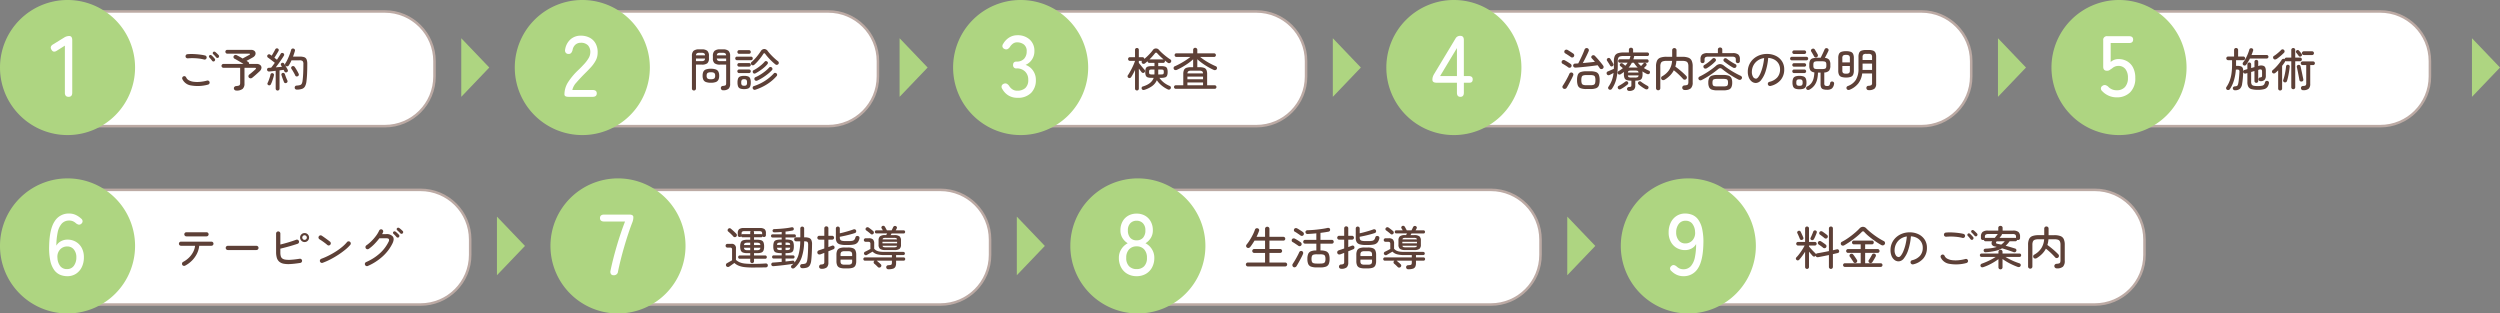 <svg xmlns="http://www.w3.org/2000/svg" width="981" height="123" viewBox="0 0 981 123">
  <rect x="0" y="0" width="981" height="123" fill="#808080" stroke="none"/>
  <g id="グループ_296" data-name="グループ 296" transform="translate(-4609 -5358)">
    <g id="パス_510" data-name="パス 510" transform="translate(4624 5362)" fill="#fff">
      <path d="M 136 45.5 L 20 45.5 C 17.367 45.5 14.814 44.985 12.41 43.968 C 10.088 42.986 8.002 41.58 6.211 39.789 C 4.42 37.998 3.014 35.912 2.032 33.59 C 1.015 31.186 0.5 28.633 0.5 26 L 0.5 20 C 0.5 17.367 1.015 14.814 2.032 12.41 C 3.014 10.088 4.42 8.002 6.211 6.211 C 8.002 4.42 10.088 3.014 12.41 2.032 C 14.814 1.015 17.367 0.5 20 0.5 L 136 0.5 C 138.633 0.5 141.186 1.015 143.59 2.032 C 145.912 3.014 147.998 4.42 149.789 6.211 C 151.58 8.002 152.986 10.088 153.968 12.41 C 154.984 14.814 155.5 17.367 155.5 20 L 155.5 26 C 155.5 28.633 154.984 31.186 153.968 33.59 C 152.986 35.912 151.58 37.998 149.789 39.789 C 147.998 41.58 145.912 42.986 143.59 43.968 C 141.186 44.985 138.633 45.5 136 45.5 Z" stroke="none"/>
      <path d="M 20 1 C 17.435 1 14.946 1.502 12.605 2.493 C 10.342 3.45 8.31 4.82 6.565 6.565 C 4.82 8.31 3.45 10.342 2.493 12.605 C 1.502 14.946 1 17.435 1 20 L 1 26 C 1 28.565 1.502 31.054 2.493 33.395 C 3.45 35.658 4.82 37.69 6.565 39.435 C 8.31 41.18 10.342 42.55 12.605 43.507 C 14.946 44.498 17.435 45 20 45 L 136 45 C 138.565 45 141.054 44.498 143.395 43.507 C 145.658 42.55 147.69 41.18 149.435 39.435 C 151.18 37.69 152.55 35.658 153.507 33.395 C 154.498 31.054 155 28.565 155 26 L 155 20 C 155 17.435 154.498 14.946 153.507 12.605 C 152.55 10.342 151.18 8.31 149.435 6.565 C 147.69 4.82 145.658 3.45 143.395 2.493 C 141.054 1.502 138.565 1 136 1 L 20 1 M 20 0 L 136 0 C 147.046 0 156 8.954 156 20 L 156 26 C 156 37.046 147.046 46 136 46 L 20 46 C 8.954 46 0 37.046 0 26 L 0 20 C 0 8.954 8.954 0 20 0 Z" stroke="none" fill="#bcaaa4"/>
    </g>
    <path id="パス_511" data-name="パス 511" d="M26.5,0A26.5,26.5,0,1,1,0,26.5,26.5,26.5,0,0,1,26.5,0Z" transform="translate(4609 5358)" fill="#aed581"/>
    <path id="パス_512" data-name="パス 512" d="M.918,0Q-.544,0-.544-1.632V-20.094l-3.128,1.972q-1.394.918-2.108-.34Q-6.6-19.72-5.2-20.57l4.42-2.72a3.635,3.635,0,0,1,1.972-.578q1.156,0,1.156,1.632v20.6Q2.346,0,.918,0Z" transform="translate(4635 5396)" fill="#fff"/>
    <path id="パス_513" data-name="パス 513" d="M13.626-.792a15.365,15.365,0,0,1-6.651.324,4.426,4.426,0,0,1-3.429-2.52.792.792,0,0,1,.009-.63A.8.8,0,0,1,4-4.05a.725.725,0,0,1,.63,0,.834.834,0,0,1,.432.45,2.354,2.354,0,0,0,1.08,1.125,5.351,5.351,0,0,0,1.89.567,11.468,11.468,0,0,0,2.457.027,16.26,16.26,0,0,0,2.763-.495.76.76,0,0,1,.621.09.772.772,0,0,1,.369.522.765.765,0,0,1-.108.6A.851.851,0,0,1,13.626-.792ZM12.1-10.638a14.1,14.1,0,0,0-2.034-.387,21.574,21.574,0,0,0-2.25-.153,19.553,19.553,0,0,0-2.106.072.915.915,0,0,1-.6-.171.716.716,0,0,1-.3-.531.85.85,0,0,1,.162-.612.736.736,0,0,1,.54-.306,14.341,14.341,0,0,1,1.746-.081q.954.009,1.917.09T11-12.51a13.451,13.451,0,0,1,1.476.288.772.772,0,0,1,.5.36.736.736,0,0,1,.09.612.748.748,0,0,1-.36.513A.813.813,0,0,1,12.1-10.638Zm4.068.612a.568.568,0,0,1-.477.144.629.629,0,0,1-.441-.252q-.234-.324-.513-.666a8.392,8.392,0,0,0-.567-.63.522.522,0,0,1-.18-.405.579.579,0,0,1,.18-.423.533.533,0,0,1,.45-.171.779.779,0,0,1,.45.207q.252.216.6.585t.6.675a.593.593,0,0,1,.135.5A.689.689,0,0,1,16.164-10.026Zm1.566-1.386a.593.593,0,0,1-.477.153.6.6,0,0,1-.441-.243q-.252-.306-.549-.639a7.145,7.145,0,0,0-.6-.6.551.551,0,0,1-.189-.4.548.548,0,0,1,.171-.423.549.549,0,0,1,.441-.18.773.773,0,0,1,.441.18q.252.2.63.558t.63.648a.567.567,0,0,1,.171.477A.759.759,0,0,1,17.73-11.412Zm7,12.942a.97.97,0,0,1-.657-.225.855.855,0,0,1-.3-.585A.786.786,0,0,1,24,.081a1.047,1.047,0,0,1,.711-.315,4.187,4.187,0,0,0,.981-.171.689.689,0,0,0,.441-.378,2.027,2.027,0,0,0,.108-.747V-7.4h-6.57a.726.726,0,0,1-.531-.225.726.726,0,0,1-.225-.531.726.726,0,0,1,.225-.531.726.726,0,0,1,.531-.225H27.54q-.558-.36-1.206-.747t-1.251-.729q-.6-.342-1.071-.594a.68.68,0,0,1-.369-.459.737.737,0,0,1,.081-.585.794.794,0,0,1,.513-.387.881.881,0,0,1,.621.063q.468.234,1.089.576t1.269.738q.342-.2.855-.477l1.008-.549q.5-.27.765-.414.288-.162.252-.315t-.36-.153H21.15a.666.666,0,0,1-.5-.234.752.752,0,0,1-.216-.522.711.711,0,0,1,.216-.522.691.691,0,0,1,.5-.216h9.324a2.093,2.093,0,0,1,1.233.315,1.315,1.315,0,0,1,.549.8,1.428,1.428,0,0,1-.144.981,2.13,2.13,0,0,1-.882.855q-.5.288-1.188.666t-1.314.7q.2.126.36.234t.306.2a.718.718,0,0,1,.324.774h2.916a2.181,2.181,0,0,1,1.512.459,1.308,1.308,0,0,1,.45,1.125,2.13,2.13,0,0,1-.756,1.332q-.576.54-1.377,1.251t-1.5,1.269a.94.94,0,0,1-.657.207.837.837,0,0,1-.657-.315.743.743,0,0,1-.153-.648.954.954,0,0,1,.369-.558q.432-.324.891-.711t.855-.738q.4-.351.594-.531.288-.252.225-.441T32-7.4H27.936v6.21a2.662,2.662,0,0,1-.72,2.061A3.68,3.68,0,0,1,24.732,1.53Zm16.2,0a.753.753,0,0,1-.756-.774V-6.21q-.72.072-1.386.153t-1.134.117a.842.842,0,0,1-.6-.171.749.749,0,0,1-.261-.513.654.654,0,0,1,.162-.531.758.758,0,0,1,.558-.243,8.05,8.05,0,0,0,.882-.054q.306-.36.675-.855t.765-1.053q-.324-.27-.846-.666t-1.026-.783q-.5-.387-.81-.585a.683.683,0,0,1-.288-.459.683.683,0,0,1,.108-.531.8.8,0,0,1,.495-.306.7.7,0,0,1,.549.126q.108.072.252.18t.324.234q.234-.342.5-.81t.522-.918q.252-.45.4-.756A.735.735,0,0,1,40.455-15a.759.759,0,0,1,.549.045.694.694,0,0,1,.351.387.618.618,0,0,1-.045.531q-.2.378-.5.873t-.6.981q-.306.486-.54.846.288.216.558.423t.45.351q.45-.684.837-1.287t.621-1.017a.686.686,0,0,1,.459-.36.816.816,0,0,1,.567.108.662.662,0,0,1,.324.432.663.663,0,0,1-.09.54q-.36.612-.9,1.413t-1.134,1.62q-.594.819-1.152,1.539L41.5-7.686q.639-.054,1.143-.108-.108-.18-.2-.333t-.18-.279a.619.619,0,0,1-.036-.5.672.672,0,0,1,.324-.378.7.7,0,0,1,.531-.072.71.71,0,0,1,.423.342q.2.288.459.729t.513.882q.252.441.414.765a.708.708,0,0,1,.054.558.708.708,0,0,1-.378.414A.7.7,0,0,1,44-5.625a.683.683,0,0,1-.4-.369q-.054-.126-.126-.279t-.162-.315q-.324.036-.738.09t-.882.126V.756a.753.753,0,0,1-.756.774Zm7.632-.36a1.016,1.016,0,0,1-.612-.153A.7.7,0,0,1,47.646.45a.771.771,0,0,1,.171-.594.711.711,0,0,1,.531-.27,6.206,6.206,0,0,0,1.368-.2,1.107,1.107,0,0,0,.675-.513A3.266,3.266,0,0,0,50.706-2.2q.18-1.224.261-2.934t.081-3.708a1.662,1.662,0,0,0-.315-1.206,1.858,1.858,0,0,0-1.215-.288H46.386q-.234.54-.5,1.044t-.54.918a.84.84,0,0,1-.495.378.766.766,0,0,1-.621-.09.75.75,0,0,1-.351-.468.671.671,0,0,1,.081-.558,12.526,12.526,0,0,0,.909-1.647q.441-.945.8-1.908a18.038,18.038,0,0,0,.558-1.719.73.73,0,0,1,.369-.5.789.789,0,0,1,.621-.036.741.741,0,0,1,.45.333.74.74,0,0,1,.054.585q-.144.5-.333,1.071T46.98-11.79h2.664a5.2,5.2,0,0,1,1.737.234,1.555,1.555,0,0,1,.918.855,4.58,4.58,0,0,1,.279,1.809q0,2.232-.081,3.9T52.254-2.07A5.449,5.449,0,0,1,51.7-.126a2.133,2.133,0,0,1-1.143.981A6.348,6.348,0,0,1,48.564,1.17ZM37.386-.558A.7.7,0,0,1,37-.891a.571.571,0,0,1-.009-.531,9.424,9.424,0,0,0,.441-1.008q.225-.594.423-1.224a10.108,10.108,0,0,0,.288-1.1.685.685,0,0,1,.306-.45.655.655,0,0,1,.522-.072.679.679,0,0,1,.432.279.624.624,0,0,1,.09.531q-.108.522-.3,1.152T38.781-2.07a9.2,9.2,0,0,1-.459,1.062.72.72,0,0,1-.369.432A.713.713,0,0,1,37.386-.558ZM48.87-4.1a.832.832,0,0,1-.576.081.574.574,0,0,1-.432-.351q-.18-.414-.45-.9t-.549-.954q-.279-.468-.513-.792a.621.621,0,0,1-.081-.531.692.692,0,0,1,.333-.423.83.83,0,0,1,.558-.09.723.723,0,0,1,.468.306q.36.5.81,1.269t.738,1.377a.778.778,0,0,1,.063.576A.674.674,0,0,1,48.87-4.1ZM44.334-1.44a.669.669,0,0,1-.567,0,.657.657,0,0,1-.369-.45q-.144-.342-.333-.837t-.351-.981q-.162-.486-.27-.828a.642.642,0,0,1,.054-.54.677.677,0,0,1,.432-.306.7.7,0,0,1,.531.063.705.705,0,0,1,.333.441q.108.324.279.8t.369.936q.2.459.342.765a.731.731,0,0,1-.018.576A.727.727,0,0,1,44.334-1.44Z" transform="translate(4677 5392)" fill="#5d4037"/>
    <path id="パス_514" data-name="パス 514" d="M11.5,0,23,11H0Z" transform="translate(4801 5373) rotate(90)" fill="#aed581"/>
    <g id="パス_515" data-name="パス 515" transform="translate(4826 5362)" fill="#fff">
      <path d="M 108 45.5 L 20 45.5 C 17.367 45.5 14.814 44.985 12.41 43.968 C 10.088 42.986 8.002 41.58 6.211 39.789 C 4.42 37.998 3.014 35.912 2.032 33.59 C 1.015 31.186 0.5 28.633 0.5 26 L 0.5 20 C 0.5 17.367 1.015 14.814 2.032 12.41 C 3.014 10.088 4.42 8.002 6.211 6.211 C 8.002 4.42 10.088 3.014 12.41 2.032 C 14.814 1.015 17.367 0.5 20 0.5 L 108 0.5 C 110.633 0.5 113.186 1.015 115.59 2.032 C 117.912 3.014 119.998 4.42 121.789 6.211 C 123.58 8.002 124.986 10.088 125.968 12.41 C 126.984 14.814 127.5 17.367 127.5 20 L 127.5 26 C 127.5 28.633 126.984 31.186 125.968 33.59 C 124.986 35.912 123.58 37.998 121.789 39.789 C 119.998 41.58 117.912 42.986 115.59 43.968 C 113.186 44.985 110.633 45.5 108 45.5 Z" stroke="none"/>
      <path d="M 20 1 C 17.435 1 14.946 1.502 12.605 2.493 C 10.342 3.45 8.31 4.82 6.565 6.565 C 4.82 8.31 3.45 10.342 2.493 12.605 C 1.502 14.946 1 17.435 1 20 L 1 26 C 1 28.565 1.502 31.054 2.493 33.395 C 3.45 35.658 4.82 37.69 6.565 39.435 C 8.31 41.18 10.342 42.55 12.605 43.507 C 14.946 44.498 17.435 45 20 45 L 108 45 C 110.565 45 113.054 44.498 115.395 43.507 C 117.658 42.55 119.69 41.18 121.435 39.435 C 123.18 37.69 124.55 35.658 125.507 33.395 C 126.498 31.054 127 28.565 127 26 L 127 20 C 127 17.435 126.498 14.946 125.507 12.605 C 124.55 10.342 123.18 8.31 121.435 6.565 C 119.69 4.82 117.658 3.45 115.395 2.493 C 113.054 1.502 110.565 1 108 1 L 20 1 M 20 0 L 108 0 C 119.046 0 128 8.954 128 20 L 128 26 C 128 37.046 119.046 46 108 46 L 20 46 C 8.954 46 0 37.046 0 26 L 0 20 C 0 8.954 8.954 0 20 0 Z" stroke="none" fill="#bcaaa4"/>
    </g>
    <path id="パス_516" data-name="パス 516" d="M26.5,0A26.5,26.5,0,1,1,0,26.5,26.5,26.5,0,0,1,26.5,0Z" transform="translate(4811 5358)" fill="#aed581"/>
    <path id="パス_517" data-name="パス 517" d="M-4.879,0Q-6.511,0-6.511-.952A8.978,8.978,0,0,1-5.066-5.78a26.19,26.19,0,0,1,4.2-4.93q1.156-1.122,2.159-2.227A13.693,13.693,0,0,0,2.941-15.13a4.425,4.425,0,0,0,.68-2.108A3.872,3.872,0,0,0,2.7-20.23a3.77,3.77,0,0,0-2.788-.986,3.119,3.119,0,0,0-2.108.731,3.579,3.579,0,0,0-1.122,2.091,3.052,3.052,0,0,1-.544,1.156,1.3,1.3,0,0,1-1.054.408,1.333,1.333,0,0,1-1.071-.459,1.5,1.5,0,0,1-.255-1.275,6.663,6.663,0,0,1,2.091-3.978A5.9,5.9,0,0,1-.085-24a7.352,7.352,0,0,1,3.485.8,5.6,5.6,0,0,1,2.346,2.329,7.17,7.17,0,0,1,.765,3.706,6.429,6.429,0,0,1-.782,2.975,13.386,13.386,0,0,1-1.938,2.669Q2.6-10.234,1.139-8.806-.493-7.14-1.836-5.593A6.257,6.257,0,0,0-3.417-2.686H4.539q1.632,0,1.632,1.326Q6.171,0,4.539,0Z" transform="translate(4837 5396)" fill="#fff"/>
    <path id="パス_518" data-name="パス 518" d="M13.734,1.422a.821.821,0,0,1-.621-.234.968.968,0,0,1-.261-.594.844.844,0,0,1,.2-.6.8.8,0,0,1,.612-.279,3.647,3.647,0,0,0,.846-.153.546.546,0,0,0,.351-.315,1.883,1.883,0,0,0,.081-.63V-8.64H12.564a3.47,3.47,0,0,1-2.178-.531,2.45,2.45,0,0,1-.648-1.971v-.882a2.635,2.635,0,0,1,.648-2.025,3.23,3.23,0,0,1,2.178-.585H13.7a3.2,3.2,0,0,1,2.16.585,2.635,2.635,0,0,1,.648,2.025V-1.062A2.463,2.463,0,0,1,15.867.846,3.162,3.162,0,0,1,13.734,1.422ZM2.3,1.512A.794.794,0,0,1,1.746,1.3.746.746,0,0,1,1.512.72V-12.042a2.6,2.6,0,0,1,.648-2.016,3.267,3.267,0,0,1,2.178-.576H5.382a3.228,3.228,0,0,1,2.169.576,2.626,2.626,0,0,1,.639,2.016v.9a2.471,2.471,0,0,1-.639,1.971,3.429,3.429,0,0,1-2.169.531H3.1V.72a.746.746,0,0,1-.234.576A.794.794,0,0,1,2.3,1.512ZM8.946-1.53a5.343,5.343,0,0,1-1.953-.288,1.8,1.8,0,0,1-1-.891,3.676,3.676,0,0,1-.288-1.575,3.676,3.676,0,0,1,.288-1.575,1.761,1.761,0,0,1,1-.882A5.5,5.5,0,0,1,8.946-7.02a5.488,5.488,0,0,1,1.962.279,1.8,1.8,0,0,1,1,.882,3.579,3.579,0,0,1,.3,1.575,3.579,3.579,0,0,1-.3,1.575,1.836,1.836,0,0,1-1,.891A5.331,5.331,0,0,1,8.946-1.53Zm0-1.386a2.23,2.23,0,0,0,1.341-.279,1.387,1.387,0,0,0,.333-1.089,1.359,1.359,0,0,0-.333-1.071,2.23,2.23,0,0,0-1.341-.279,2.188,2.188,0,0,0-1.323.279A1.359,1.359,0,0,0,7.29-4.284a1.387,1.387,0,0,0,.333,1.089A2.188,2.188,0,0,0,8.946-2.916Zm3.762-7.092H14.94v-1.026H11.286a1.045,1.045,0,0,0,.36.819A1.992,1.992,0,0,0,12.708-10.008Zm-9.612,0H5.238A1.992,1.992,0,0,0,6.3-10.215a1,1,0,0,0,.342-.819H3.1Zm8.19-2.286h3.636a.993.993,0,0,0-.36-.792,2.068,2.068,0,0,0-1.062-.2h-.792a2.075,2.075,0,0,0-1.053.2A.979.979,0,0,0,11.286-12.294Zm-8.19,0H6.642a.938.938,0,0,0-.351-.792,2.075,2.075,0,0,0-1.053-.2h-.72a2.075,2.075,0,0,0-1.053.2A.979.979,0,0,0,3.1-12.294ZM22,.972A4.106,4.106,0,0,1,20.421.729a1.421,1.421,0,0,1-.792-.81A4.34,4.34,0,0,1,19.4-1.638a4.34,4.34,0,0,1,.225-1.557,1.389,1.389,0,0,1,.792-.8A4.249,4.249,0,0,1,22-4.23,4.249,4.249,0,0,1,23.571-4a1.421,1.421,0,0,1,.8.8,4.188,4.188,0,0,1,.234,1.557,4.188,4.188,0,0,1-.234,1.557,1.455,1.455,0,0,1-.8.81A4.106,4.106,0,0,1,22,.972Zm3.978-9.558a.849.849,0,0,1-.567.216.783.783,0,0,1-.567-.252.624.624,0,0,1-.2-.522.648.648,0,0,1,.252-.5,16.77,16.77,0,0,0,1.98-2.034,25.4,25.4,0,0,0,1.656-2.232,1.638,1.638,0,0,1,1.359-.864,1.729,1.729,0,0,1,1.4.846,16.623,16.623,0,0,0,1.179,1.386q.693.738,1.44,1.422A17.729,17.729,0,0,0,35.28-9.972a.749.749,0,0,1,.306.513.72.72,0,0,1-.144.585.828.828,0,0,1-.558.315.78.78,0,0,1-.612-.171A17.732,17.732,0,0,1,32.9-9.918q-.738-.7-1.422-1.467t-1.17-1.431q-.432-.612-.81.018a16.533,16.533,0,0,1-.99,1.422q-.594.774-1.251,1.512A13.53,13.53,0,0,1,25.974-8.586Zm.414,9.792a.754.754,0,0,1-.585-.018.876.876,0,0,1-.4-.414A.736.736,0,0,1,25.38.2a.6.6,0,0,1,.4-.4A18.773,18.773,0,0,0,30.15-2.259,17.7,17.7,0,0,0,33.66-5.2a.581.581,0,0,1,.522-.207.911.911,0,0,1,.558.243.693.693,0,0,1,.207.486.75.75,0,0,1-.189.522A17.172,17.172,0,0,1,31.077-1,19.915,19.915,0,0,1,26.388,1.206Zm.774-3.582a.981.981,0,0,1-.612.054.649.649,0,0,1-.45-.36.8.8,0,0,1-.063-.585.625.625,0,0,1,.351-.423,15.141,15.141,0,0,0,1.971-1.026,18.458,18.458,0,0,0,1.908-1.341,13.2,13.2,0,0,0,1.557-1.449.613.613,0,0,1,.531-.216.714.714,0,0,1,.531.252.725.725,0,0,1,.225.5.631.631,0,0,1-.189.486,13.8,13.8,0,0,1-1.611,1.494,22.32,22.32,0,0,1-2.043,1.458A17.616,17.616,0,0,1,27.162-2.376Zm-.684-2.862a.8.8,0,0,1-.576.1.622.622,0,0,1-.432-.333.853.853,0,0,1-.1-.549.522.522,0,0,1,.3-.4,14.945,14.945,0,0,0,1.638-.981,16.531,16.531,0,0,0,1.548-1.2,11.755,11.755,0,0,0,1.224-1.224.561.561,0,0,1,.5-.207.863.863,0,0,1,.522.225.569.569,0,0,1,.225.468.86.86,0,0,1-.189.5,10.074,10.074,0,0,1-1.287,1.305,17.9,17.9,0,0,1-1.629,1.242A19,19,0,0,1,26.478-5.238Zm-7.326-5.148a.591.591,0,0,1-.468-.207.729.729,0,0,1-.18-.495.706.706,0,0,1,.18-.477.591.591,0,0,1,.468-.207h5.562a.611.611,0,0,1,.486.207.706.706,0,0,1,.18.477.729.729,0,0,1-.18.495.611.611,0,0,1-.486.207Zm.864-2.5a.6.6,0,0,1-.486-.216.763.763,0,0,1-.18-.5.763.763,0,0,1,.18-.5.6.6,0,0,1,.486-.216h3.906a.626.626,0,0,1,.495.216.742.742,0,0,1,.189.5.742.742,0,0,1-.189.5.626.626,0,0,1-.495.216ZM20-5.328a.607.607,0,0,1-.477-.216.719.719,0,0,1-.189-.486.709.709,0,0,1,.189-.495A.618.618,0,0,1,20-6.732H23.94a.611.611,0,0,1,.486.207.729.729,0,0,1,.18.495.739.739,0,0,1-.18.486.6.6,0,0,1-.486.216Zm0-2.52a.607.607,0,0,1-.477-.216.719.719,0,0,1-.189-.486.709.709,0,0,1,.189-.495A.618.618,0,0,1,20-9.252H23.94a.611.611,0,0,1,.486.207.729.729,0,0,1,.18.495.739.739,0,0,1-.18.486.6.6,0,0,1-.486.216ZM22-.36A1.249,1.249,0,0,0,22.905-.6a1.625,1.625,0,0,0,.225-1.035,1.633,1.633,0,0,0-.225-1.017A1.19,1.19,0,0,0,22-2.916a1.193,1.193,0,0,0-.9.261,1.584,1.584,0,0,0-.234,1.017A1.576,1.576,0,0,0,21.1-.6,1.253,1.253,0,0,0,22-.36Z" transform="translate(4879 5392)" fill="#5d4037"/>
    <path id="パス_519" data-name="パス 519" d="M11.5,0,23,11H0Z" transform="translate(4973 5373) rotate(90)" fill="#aed581"/>
    <g id="パス_520" data-name="パス 520" transform="translate(4998 5362)" fill="#fff">
      <path d="M 104 45.5 L 20 45.5 C 17.367 45.5 14.814 44.985 12.41 43.968 C 10.088 42.986 8.002 41.58 6.211 39.789 C 4.42 37.998 3.014 35.912 2.032 33.59 C 1.015 31.186 0.5 28.633 0.5 26 L 0.5 20 C 0.5 17.367 1.015 14.814 2.032 12.41 C 3.014 10.088 4.42 8.002 6.211 6.211 C 8.002 4.42 10.088 3.014 12.41 2.032 C 14.814 1.015 17.367 0.5 20 0.5 L 104 0.5 C 106.633 0.5 109.186 1.015 111.59 2.032 C 113.912 3.014 115.998 4.42 117.789 6.211 C 119.58 8.002 120.986 10.088 121.968 12.41 C 122.984 14.814 123.5 17.367 123.5 20 L 123.5 26 C 123.5 28.633 122.984 31.186 121.968 33.59 C 120.986 35.912 119.58 37.998 117.789 39.789 C 115.998 41.58 113.912 42.986 111.59 43.968 C 109.186 44.985 106.633 45.5 104 45.5 Z" stroke="none"/>
      <path d="M 20 1 C 17.435 1 14.946 1.502 12.605 2.493 C 10.342 3.45 8.31 4.82 6.565 6.565 C 4.82 8.31 3.45 10.342 2.493 12.605 C 1.502 14.946 1 17.435 1 20 L 1 26 C 1 28.565 1.502 31.054 2.493 33.395 C 3.45 35.658 4.82 37.69 6.565 39.435 C 8.31 41.18 10.342 42.55 12.605 43.507 C 14.946 44.498 17.435 45 20 45 L 104 45 C 106.565 45 109.054 44.498 111.395 43.507 C 113.658 42.55 115.69 41.18 117.435 39.435 C 119.18 37.69 120.55 35.658 121.507 33.395 C 122.498 31.054 123 28.565 123 26 L 123 20 C 123 17.435 122.498 14.946 121.507 12.605 C 120.55 10.342 119.18 8.31 117.435 6.565 C 115.69 4.82 113.658 3.45 111.395 2.493 C 109.054 1.502 106.565 1 104 1 L 20 1 M 20 0 L 104 0 C 115.046 0 124 8.954 124 20 L 124 26 C 124 37.046 115.046 46 104 46 L 20 46 C 8.954 46 0 37.046 0 26 L 0 20 C 0 8.954 8.954 0 20 0 Z" stroke="none" fill="#bcaaa4"/>
    </g>
    <path id="パス_521" data-name="パス 521" d="M26.5,0A26.5,26.5,0,1,1,0,26.5,26.5,26.5,0,0,1,26.5,0Z" transform="translate(4983 5358)" fill="#aed581"/>
    <path id="パス_522" data-name="パス 522" d="M-.8.374A6.556,6.556,0,0,1-4.318-.561a6.709,6.709,0,0,1-2.4-2.567,1.371,1.371,0,0,1-.2-1.275,1.465,1.465,0,0,1,.884-.765,1.446,1.446,0,0,1,1.122.034,2.9,2.9,0,0,1,.884.816,4.173,4.173,0,0,0,1.275,1.36,3.271,3.271,0,0,0,1.887.544,4.615,4.615,0,0,0,3.2-1.037A4.152,4.152,0,0,0,3.485-6.7a4.334,4.334,0,0,0-1.241-3.23,4.515,4.515,0,0,0-3.315-1.224,1.217,1.217,0,0,1-1.394-1.36q0-1.326,1.394-1.326A3.74,3.74,0,0,0,1.87-14.96a4.124,4.124,0,0,0,1-2.856A3.156,3.156,0,0,0,1.734-20.57a4.354,4.354,0,0,0-2.6-.816,2.724,2.724,0,0,0-1.7.544,4.764,4.764,0,0,0-1.19,1.326,2.618,2.618,0,0,1-.9.8A1.393,1.393,0,0,1-5.8-18.768a1.321,1.321,0,0,1-.816-.816,1.441,1.441,0,0,1,.272-1.224A6.925,6.925,0,0,1-3.91-23.324,6.031,6.031,0,0,1-.8-24.174a6.928,6.928,0,0,1,4.845,1.683A5.87,5.87,0,0,1,5.9-17.918a5.748,5.748,0,0,1-.952,3.264,5.7,5.7,0,0,1-2.516,2.108A5.956,5.956,0,0,1,5.355-10.3,6.287,6.287,0,0,1,6.477-6.6,6.98,6.98,0,0,1,4.624-1.564,7.157,7.157,0,0,1-.8.374Z" transform="translate(5009 5396)" fill="#fff"/>
    <path id="パス_523" data-name="パス 523" d="M4.14,1.494a.778.778,0,0,1-.531-.2.682.682,0,0,1-.225-.54v-7.29a22.768,22.768,0,0,1-1.512,2.79.86.86,0,0,1-.477.36.686.686,0,0,1-.585-.09.7.7,0,0,1-.333-.45.592.592,0,0,1,.1-.54Q.954-5,1.368-5.733t.81-1.521q.4-.792.711-1.53t.495-1.3v-.036h-2a.668.668,0,0,1-.531-.216.742.742,0,0,1-.189-.5.732.732,0,0,1,.189-.513.683.683,0,0,1,.531-.207h2v-2.88a.689.689,0,0,1,.225-.531.758.758,0,0,1,.531-.207.719.719,0,0,1,.531.207.719.719,0,0,1,.207.531v2.88h1.44a.683.683,0,0,1,.5.2.729.729,0,0,1,.216.486q.648-.54,1.278-1.152t1.17-1.215a12.177,12.177,0,0,0,.882-1.089,1.461,1.461,0,0,1,1.188-.666A1.53,1.53,0,0,1,12.8-14.4a16.175,16.175,0,0,0,1.287,1.287q.783.711,1.629,1.359t1.53,1.08a.706.706,0,0,1,.342.495.8.8,0,0,1-.144.6.759.759,0,0,1-.54.351.844.844,0,0,1-.648-.135q-.27-.2-.576-.432t-.63-.5a.79.79,0,0,1,.054.135.563.563,0,0,1,.018.153.677.677,0,0,1-.189.486.653.653,0,0,1-.5.2H12.492v1.278h1.224a4.688,4.688,0,0,1,1.494.189,1.222,1.222,0,0,1,.756.693,3.723,3.723,0,0,1,.216,1.422,3.663,3.663,0,0,1-.216,1.4,1.222,1.222,0,0,1-.756.693,4.688,4.688,0,0,1-1.494.189h-.774a9.09,9.09,0,0,0,1.782,1.872,9.275,9.275,0,0,0,2.34,1.332.683.683,0,0,1,.369.423.648.648,0,0,1-.045.549.834.834,0,0,1-.459.414A.852.852,0,0,1,16.29,1.1,11.579,11.579,0,0,1,13.842-.441a9.209,9.209,0,0,1-1.89-2.079,5.647,5.647,0,0,1-1.863,2.3A10.49,10.49,0,0,1,7,1.278a.886.886,0,0,1-.585-.018.71.71,0,0,1-.4-.4.748.748,0,0,1,0-.558.545.545,0,0,1,.4-.36q3.456-1.008,4.3-3.4H9.846a4.6,4.6,0,0,1-1.485-.189,1.222,1.222,0,0,1-.747-.693,3.663,3.663,0,0,1-.216-1.4,3.723,3.723,0,0,1,.216-1.422,1.222,1.222,0,0,1,.747-.693,4.6,4.6,0,0,1,1.485-.189h1.17V-9.324H8.982a.631.631,0,0,1-.477-.2.655.655,0,0,1-.189-.468l-.522.45q-.252.216-.5.414a.888.888,0,0,1-.621.189.719.719,0,0,1-.531-.279.853.853,0,0,1-.162-.45.72.72,0,0,1,.108-.45H4.878v.81q.27.324.684.837T6.39-7.461q.414.495.684.783a.762.762,0,0,1,.234.558.736.736,0,0,1-.252.558.664.664,0,0,1-.549.18.829.829,0,0,1-.531-.27q-.2-.252-.495-.639l-.6-.783V.756a.712.712,0,0,1-.207.54A.737.737,0,0,1,4.14,1.494ZM14.6-10.674q-.684-.594-1.359-1.233T12.1-13.086a.526.526,0,0,0-.918.036q-.4.5-.945,1.125T9.054-10.692h5.382A.546.546,0,0,1,14.6-10.674ZM12.474-4.788h1.008a3.9,3.9,0,0,0,.756-.054A.448.448,0,0,0,14.58-5.1a1.7,1.7,0,0,0,.09-.639,1.763,1.763,0,0,0-.09-.657.448.448,0,0,0-.342-.261,3.9,3.9,0,0,0-.756-.054h-.99v1.6A2.932,2.932,0,0,1,12.474-4.788Zm-2.376,0h.882q.018-.162.027-.324t.009-.324V-6.714H10.1a4.052,4.052,0,0,0-.765.054.453.453,0,0,0-.351.261,1.763,1.763,0,0,0-.09.657q0,.666.225.81A2.125,2.125,0,0,0,10.1-4.788ZM19.35.846a.618.618,0,0,1-.477-.207.687.687,0,0,1-.189-.477.709.709,0,0,1,.189-.5A.618.618,0,0,1,19.35-.54h2.97V-4.95a3.7,3.7,0,0,1,.288-1.611,1.639,1.639,0,0,1,.963-.828,5.62,5.62,0,0,1,1.845-.243h.774v-3.1a18.178,18.178,0,0,1-1.908,1.539q-1.08.765-2.241,1.44A24.388,24.388,0,0,1,19.8-6.588a1.152,1.152,0,0,1-.693.072.7.7,0,0,1-.513-.414.8.8,0,0,1-.036-.621.7.7,0,0,1,.432-.441q.99-.432,2.106-1.044t2.178-1.3a20.27,20.27,0,0,0,1.854-1.332H19.584a.607.607,0,0,1-.477-.216.719.719,0,0,1-.189-.486.709.709,0,0,1,.189-.5.618.618,0,0,1,.477-.207H26.19v-1.35a.8.8,0,0,1,.234-.594A.783.783,0,0,1,27-15.246a.813.813,0,0,1,.585.234.789.789,0,0,1,.243.594v1.35h6.606a.646.646,0,0,1,.486.207.691.691,0,0,1,.2.5.7.7,0,0,1-.2.486.634.634,0,0,1-.486.216H28.926q.828.666,1.863,1.35T32.94-9.036q1.116.594,2.142,1.026a.732.732,0,0,1,.423.441.772.772,0,0,1-.027.621.757.757,0,0,1-.522.432,1.085,1.085,0,0,1-.7-.054A23.961,23.961,0,0,1,32-7.74q-1.17-.684-2.259-1.467a19.34,19.34,0,0,1-1.917-1.557v3.132H28.6a5.62,5.62,0,0,1,1.845.243,1.6,1.6,0,0,1,.954.828A3.809,3.809,0,0,1,31.68-4.95V-.54h2.988a.627.627,0,0,1,.468.207.691.691,0,0,1,.2.5.67.67,0,0,1-.2.477.627.627,0,0,1-.468.207ZM23.94-.54h6.138v-1.1H23.94Zm0-2.358h6.138V-3.942H23.94Zm.018-2.3h6.1a1.039,1.039,0,0,0-.351-.846A2.062,2.062,0,0,0,28.6-6.264H25.416a2.068,2.068,0,0,0-1.1.216A1.024,1.024,0,0,0,23.958-5.2Z" transform="translate(5051 5392)" fill="#5d4037"/>
    <path id="パス_524" data-name="パス 524" d="M11.5,0,23,11H0Z" transform="translate(5143 5373) rotate(90)" fill="#aed581"/>
    <g id="パス_525" data-name="パス 525" transform="translate(5168 5362)" fill="#fff">
      <path d="M 195 45.5 L 20 45.5 C 17.367 45.5 14.814 44.985 12.41 43.968 C 10.088 42.986 8.002 41.58 6.211 39.789 C 4.42 37.998 3.014 35.912 2.032 33.59 C 1.015 31.186 0.5 28.633 0.5 26 L 0.5 20 C 0.5 17.367 1.015 14.814 2.032 12.41 C 3.014 10.088 4.42 8.002 6.211 6.211 C 8.002 4.42 10.088 3.014 12.41 2.032 C 14.814 1.015 17.367 0.5 20 0.5 L 195 0.5 C 197.633 0.5 200.186 1.015 202.59 2.032 C 204.912 3.014 206.998 4.42 208.789 6.211 C 210.58 8.002 211.986 10.088 212.968 12.41 C 213.984 14.814 214.5 17.367 214.5 20 L 214.5 26 C 214.5 28.633 213.984 31.186 212.968 33.59 C 211.986 35.912 210.58 37.998 208.789 39.789 C 206.998 41.58 204.912 42.986 202.59 43.968 C 200.186 44.985 197.633 45.5 195 45.5 Z" stroke="none"/>
      <path d="M 20 1 C 17.435 1 14.946 1.502 12.605 2.493 C 10.342 3.45 8.31 4.82 6.565 6.565 C 4.82 8.31 3.45 10.342 2.493 12.605 C 1.502 14.946 1 17.435 1 20 L 1 26 C 1 28.565 1.502 31.054 2.493 33.395 C 3.45 35.658 4.82 37.69 6.565 39.435 C 8.31 41.18 10.342 42.55 12.605 43.507 C 14.946 44.498 17.435 45 20 45 L 195 45 C 197.565 45 200.054 44.498 202.395 43.507 C 204.658 42.55 206.69 41.18 208.435 39.435 C 210.18 37.69 211.55 35.658 212.507 33.395 C 213.498 31.054 214 28.565 214 26 L 214 20 C 214 17.435 213.498 14.946 212.507 12.605 C 211.55 10.342 210.18 8.31 208.435 6.565 C 206.69 4.82 204.658 3.45 202.395 2.493 C 200.054 1.502 197.565 1 195 1 L 20 1 M 20 0 L 195 0 C 206.046 0 215 8.954 215 20 L 215 26 C 215 37.046 206.046 46 195 46 L 20 46 C 8.954 46 0 37.046 0 26 L 0 20 C 0 8.954 8.954 0 20 0 Z" stroke="none" fill="#bcaaa4"/>
    </g>
    <path id="パス_526" data-name="パス 526" d="M26.5,0A26.5,26.5,0,1,1,0,26.5,26.5,26.5,0,0,1,26.5,0Z" transform="translate(5153 5358)" fill="#aed581"/>
    <path id="パス_527" data-name="パス 527" d="M3.06,0Q1.7,0,1.7-1.632v-3.91H-6.29q-1.632,0-1.632-1.156a3.784,3.784,0,0,1,.136-1.071,5.238,5.238,0,0,1,.408-.969l8.5-14.11a2.036,2.036,0,0,1,1.9-1.088q1.394,0,1.394,1.632V-8.16H6.29q1.6,0,1.6,1.292,0,1.326-1.258,1.326H4.42v3.91Q4.42,0,3.06,0ZM-4.9-8.16H1.7V-19.142Z" transform="translate(5179 5396)" fill="#fff"/>
    <path id="パス_528" data-name="パス 528" d="M10.476.936A6.254,6.254,0,0,1,8.244.621a1.875,1.875,0,0,1-1.1-1.08,5.8,5.8,0,0,1-.306-2.1,5.788,5.788,0,0,1,.306-2.106,1.847,1.847,0,0,1,1.1-1.062,6.423,6.423,0,0,1,2.232-.306H12.06a6.29,6.29,0,0,1,2.2.306,1.91,1.91,0,0,1,1.116,1.062A5.494,5.494,0,0,1,15.7-2.556a5.8,5.8,0,0,1-.306,2.1,1.875,1.875,0,0,1-1.1,1.08A6.254,6.254,0,0,1,12.06.936Zm6.408-7.974a.909.909,0,0,1-.621.135.742.742,0,0,1-.531-.333q-.162-.252-.369-.549T14.9-8.406q-.81.126-1.935.27t-2.358.279q-1.233.135-2.367.234T6.282-7.47a1.046,1.046,0,0,1-.666-.171.738.738,0,0,1-.306-.567.78.78,0,0,1,.2-.594.847.847,0,0,1,.612-.252q.252,0,.549-.018l.621-.036q.288-.522.648-1.26t.729-1.53q.369-.792.657-1.494t.45-1.152a.925.925,0,0,1,.459-.513.848.848,0,0,1,.675-.027.784.784,0,0,1,.495.468.874.874,0,0,1-.009.684q-.252.594-.648,1.431t-.837,1.7q-.441.864-.819,1.548,1.224-.108,2.484-.234t2.268-.252q-.666-.792-1.242-1.4a.6.6,0,0,1-.18-.522.689.689,0,0,1,.27-.486.812.812,0,0,1,.567-.189.8.8,0,0,1,.567.243q.36.378.819.882t.927,1.062q.468.558.873,1.062t.657.882a.843.843,0,0,1,.144.63A.763.763,0,0,1,16.884-7.038ZM10.476-.558H12.06a3.885,3.885,0,0,0,1.251-.153.917.917,0,0,0,.576-.585,3.973,3.973,0,0,0,.153-1.26A3.9,3.9,0,0,0,13.887-3.8a.917.917,0,0,0-.576-.585,3.885,3.885,0,0,0-1.251-.153H10.476a3.812,3.812,0,0,0-1.233.153.917.917,0,0,0-.576.576,3.812,3.812,0,0,0-.153,1.233,3.987,3.987,0,0,0,.153,1.251.945.945,0,0,0,.576.6A3.614,3.614,0,0,0,10.476-.558ZM1.512.774a.785.785,0,0,1-.4-.522.726.726,0,0,1,.135-.63Q1.53-.81,1.89-1.4t.729-1.26q.369-.666.684-1.287T3.816-5.04a.919.919,0,0,1,.441-.45.744.744,0,0,1,.639,0,.729.729,0,0,1,.441.441.864.864,0,0,1-.027.657q-.18.45-.5,1.1T4.1-1.935q-.378.711-.738,1.341T2.754.45a.922.922,0,0,1-.54.4A.9.9,0,0,1,1.512.774ZM4.446-11.592q-.27-.2-.684-.477t-.837-.549q-.423-.27-.711-.432a.705.705,0,0,1-.36-.468.854.854,0,0,1,.072-.594.781.781,0,0,1,.513-.378.835.835,0,0,1,.639.072q.324.18.756.45t.855.549q.423.279.675.459a.806.806,0,0,1,.351.531.85.85,0,0,1-.135.639.72.72,0,0,1-.522.342A.788.788,0,0,1,4.446-11.592ZM3.42-7.542q-.27-.216-.693-.495t-.846-.54q-.423-.261-.711-.405A.677.677,0,0,1,.8-9.432a.819.819,0,0,1,.063-.594.745.745,0,0,1,.486-.387A.838.838,0,0,1,2-10.35q.27.144.711.4T3.6-9.4a8.015,8.015,0,0,1,.7.477.875.875,0,0,1,.369.522.774.774,0,0,1-.117.63.744.744,0,0,1-.513.351A.839.839,0,0,1,3.42-7.542ZM27.252,1.674a.805.805,0,0,1-.567-.207.769.769,0,0,1-.243-.549.778.778,0,0,1,.2-.531.737.737,0,0,1,.54-.243,1.635,1.635,0,0,0,.81-.171q.162-.135.162-.639V-2.358H27.99a4.988,4.988,0,0,1-1.683-.225,1.42,1.42,0,0,1-.846-.783,4.035,4.035,0,0,1-.243-1.566q0-.252.009-.459t.027-.387a7.775,7.775,0,0,1-.63.459l-.7.459a.789.789,0,0,1-.576.108.666.666,0,0,1-.486-.324.691.691,0,0,1-.072-.54.685.685,0,0,1,.306-.45q.468-.27.9-.567a7.747,7.747,0,0,0,.81-.639q-.252-.216-.54-.441t-.432-.351A.563.563,0,0,1,23.6-8.5a.608.608,0,0,1,.162-.468.724.724,0,0,1,.477-.243.67.67,0,0,1,.513.171q.144.108.459.36t.567.468A9.273,9.273,0,0,0,26.694-9.4H23.58a.554.554,0,0,1-.432-.207.683.683,0,0,1-.18-.459.683.683,0,0,1,.18-.459.554.554,0,0,1,.432-.207h3.8a4.926,4.926,0,0,0,.243-.621q.1-.315.171-.639l.018-.036h-2.7a4.782,4.782,0,0,0-1.4.162,1.1,1.1,0,0,0-.7.594,3.077,3.077,0,0,0-.2,1.242v1.494a23.429,23.429,0,0,1-.54,5.4,11.6,11.6,0,0,1-1.764,4,.859.859,0,0,1-.522.342.791.791,0,0,1-.612-.108.757.757,0,0,1-.342-.5.7.7,0,0,1,.126-.549A11.6,11.6,0,0,0,20.475-2.43a12.452,12.452,0,0,0,.675-2.952q-.414.234-.846.459t-.756.369a.8.8,0,0,1-.63.027.731.731,0,0,1-.432-.459.768.768,0,0,1,.009-.621.748.748,0,0,1,.477-.387l.675-.288q.423-.18.864-.378L21.276-7q.018-.36.018-.756v-2.286a4.653,4.653,0,0,1,.36-2.025A2.059,2.059,0,0,1,22.842-13.1a6.544,6.544,0,0,1,2.214-.306H27.18v-1.08a.733.733,0,0,1,.243-.576.85.85,0,0,1,.585-.216.85.85,0,0,1,.585.216.733.733,0,0,1,.243.576v1.08h5.58a.611.611,0,0,1,.486.207.729.729,0,0,1,.18.5.706.706,0,0,1-.18.477.611.611,0,0,1-.486.207h-5.2a.738.738,0,0,1,0,.324q-.072.252-.144.495t-.162.477h5.4a.539.539,0,0,1,.45.207.727.727,0,0,1,.162.459.727.727,0,0,1-.162.459.539.539,0,0,1-.45.207H30.69q.288.342.6.666t.657.63q.252-.252.522-.549t.414-.459a.641.641,0,0,1,.513-.234.722.722,0,0,1,.531.216.6.6,0,0,1,.207.477.683.683,0,0,1-.207.477l-.414.414-.45.45a11.589,11.589,0,0,0,2,1.026.621.621,0,0,1,.369.423.751.751,0,0,1-.081.585.625.625,0,0,1-.495.369,1.119,1.119,0,0,1-.639-.1,15.59,15.59,0,0,1-1.764-.99,2.772,2.772,0,0,1,.072.486q.018.27.018.576A4.035,4.035,0,0,1,32.3-3.366a1.42,1.42,0,0,1-.846.783,5.057,5.057,0,0,1-1.7.225h-.072V-.45a2.122,2.122,0,0,1-.54,1.629A2.8,2.8,0,0,1,27.252,1.674Zm-3.24-.72a.979.979,0,0,1-.612.117.7.7,0,0,1-.5-.387.687.687,0,0,1-.072-.567A.706.706,0,0,1,23.2-.306a15.254,15.254,0,0,0,1.323-.774q.693-.45,1.251-.882a.72.72,0,0,1,.549-.162.608.608,0,0,1,.459.288.691.691,0,0,1,.153.5.717.717,0,0,1-.243.468,15.512,15.512,0,0,1-1.278.972A14.055,14.055,0,0,1,24.012.954Zm9.666.018A12.235,12.235,0,0,1,32.31.135,14.986,14.986,0,0,1,31-.882a.717.717,0,0,1-.243-.468.658.658,0,0,1,.171-.5.77.77,0,0,1,.486-.252.653.653,0,0,1,.522.162,13.291,13.291,0,0,0,1.278.891q.738.459,1.314.765a.63.63,0,0,1,.333.414A.778.778,0,0,1,34.794.7a.683.683,0,0,1-.486.351A1,1,0,0,1,33.678.972ZM20.736-8.01a.6.6,0,0,1-.549.054.815.815,0,0,1-.405-.36q-.234-.414-.585-.963t-.6-.927a.688.688,0,0,1-.054-.549.748.748,0,0,1,.324-.4.8.8,0,0,1,.576-.1.664.664,0,0,1,.45.369,6.9,6.9,0,0,1,.405.6q.225.369.432.729t.333.594a.611.611,0,0,1,.045.531A.751.751,0,0,1,20.736-8.01Zm6.318.54q.2-.018.441-.027t.5-.009h2.241a2.074,2.074,0,0,1,.405.036,9.642,9.642,0,0,1-.792-.9q-.378-.486-.738-1.026H28.35a10.89,10.89,0,0,1-.585,1A8.465,8.465,0,0,1,27.054-7.47Zm1.134,3.906h1.368a2.669,2.669,0,0,0,1.053-.144.832.832,0,0,0,.369-.7H26.784q.054.558.351.7A2.669,2.669,0,0,0,28.188-3.564Zm-1.4-1.98H30.96q-.072-.522-.369-.648a2.946,2.946,0,0,0-1.035-.126H28.188a2.956,2.956,0,0,0-1.026.126Q26.856-6.066,26.784-5.544Zm11.88,6.966a.844.844,0,0,1-.594-.234.8.8,0,0,1-.252-.612v-8.5a5.342,5.342,0,0,1,.4-2.268,2.3,2.3,0,0,1,1.305-1.179,6.866,6.866,0,0,1,2.421-.351h2.214v-2.556a.818.818,0,0,1,.252-.63A.844.844,0,0,1,45-15.138a.867.867,0,0,1,.612.234.818.818,0,0,1,.252.63v2.556H48.1a6.789,6.789,0,0,1,2.412.351,2.3,2.3,0,0,1,1.3,1.179,5.342,5.342,0,0,1,.4,2.268v6.228A3.156,3.156,0,0,1,51.5.639a3.5,3.5,0,0,1-2.448.675.945.945,0,0,1-.639-.243.881.881,0,0,1-.3-.657.788.788,0,0,1,.243-.621.9.9,0,0,1,.6-.279,4.263,4.263,0,0,0,.99-.144.683.683,0,0,0,.459-.4,2.354,2.354,0,0,0,.117-.846V-7.92A3.208,3.208,0,0,0,50.3-9.27a1.27,1.27,0,0,0-.747-.657,4.445,4.445,0,0,0-1.458-.189H45.81a8.907,8.907,0,0,1-.144,1.17,10.146,10.146,0,0,1-.27,1.08q.486.342,1.08.81t1.206.99q.612.522,1.134,1.017t.882.873a.864.864,0,0,1,.234.63.852.852,0,0,1-.288.594.834.834,0,0,1-.612.225.779.779,0,0,1-.594-.279q-.45-.522-1.071-1.143T46.08-5.364q-.666-.594-1.278-1.062a8.1,8.1,0,0,1-1.476,2.043,11.622,11.622,0,0,1-2.07,1.647,1.163,1.163,0,0,1-.675.189.738.738,0,0,1-.6-.333.814.814,0,0,1-.144-.657.759.759,0,0,1,.4-.531,7.943,7.943,0,0,0,2.736-2.466,7.491,7.491,0,0,0,1.152-3.582H41.94a4.459,4.459,0,0,0-1.449.189,1.27,1.27,0,0,0-.756.657,3.208,3.208,0,0,0-.225,1.35v8.5a.811.811,0,0,1-.243.612A.835.835,0,0,1,38.664,1.422Zm23.2.036a6.526,6.526,0,0,1-2.088-.27A1.862,1.862,0,0,1,58.671.252a4.115,4.115,0,0,1-.333-1.818,4.1,4.1,0,0,1,.333-1.827,1.869,1.869,0,0,1,1.107-.927,6.526,6.526,0,0,1,2.088-.27h2.322a6.526,6.526,0,0,1,2.088.27,1.869,1.869,0,0,1,1.107.927,4.1,4.1,0,0,1,.333,1.827A4.115,4.115,0,0,1,67.383.252a1.862,1.862,0,0,1-1.107.936,6.526,6.526,0,0,1-2.088.27ZM56.07-9.234a.794.794,0,0,1-.558-.216.725.725,0,0,1-.234-.558v-.738a2.365,2.365,0,0,1,.63-1.863,3.339,3.339,0,0,1,2.178-.549H62.1v-1.4a.729.729,0,0,1,.261-.594.918.918,0,0,1,.6-.216.908.908,0,0,1,.612.216.741.741,0,0,1,.252.594v1.4h4.1a3.339,3.339,0,0,1,2.178.549,2.365,2.365,0,0,1,.63,1.863v.738a.725.725,0,0,1-.234.558.794.794,0,0,1-.558.216.861.861,0,0,1-.576-.2.691.691,0,0,1-.234-.558v-.684a1.027,1.027,0,0,0-.3-.837,1.784,1.784,0,0,0-1.089-.243h-9.5a1.745,1.745,0,0,0-1.071.243,1.027,1.027,0,0,0-.3.837v.684a.691.691,0,0,1-.234.558A.861.861,0,0,1,56.07-9.234ZM55.764-2.61a1.078,1.078,0,0,1-.693.117.771.771,0,0,1-.531-.4.711.711,0,0,1-.045-.612.853.853,0,0,1,.459-.468Q56.07-4.518,57.2-5.2t2.187-1.431a23.981,23.981,0,0,0,1.917-1.5,2.5,2.5,0,0,1,1.611-.72,2.637,2.637,0,0,1,1.611.648q.9.7,1.98,1.413t2.241,1.359q1.161.648,2.277,1.17a.93.93,0,0,1,.477.468.646.646,0,0,1-.045.648.836.836,0,0,1-.549.459,1,1,0,0,1-.729-.081q-1.674-.864-3.375-1.953a31.313,31.313,0,0,1-3.033-2.187,1.245,1.245,0,0,0-.8-.342,1.44,1.44,0,0,0-.8.4,35.891,35.891,0,0,1-2.988,2.214A36.087,36.087,0,0,1,55.764-2.61Zm6.1,2.52h2.322A4.694,4.694,0,0,0,65.4-.207a.777.777,0,0,0,.54-.432,2.457,2.457,0,0,0,.135-.927,2.457,2.457,0,0,0-.135-.927.777.777,0,0,0-.54-.432,4.694,4.694,0,0,0-1.215-.117H61.866a4.71,4.71,0,0,0-1.206.117.781.781,0,0,0-.549.432,2.457,2.457,0,0,0-.135.927,2.457,2.457,0,0,0,.135.927.781.781,0,0,0,.549.432A4.71,4.71,0,0,0,61.866-.09ZM57.8-7.254a1.158,1.158,0,0,1-.675.18.7.7,0,0,1-.567-.342.772.772,0,0,1-.135-.576.631.631,0,0,1,.333-.486,13.471,13.471,0,0,0,1.71-1.179,18.213,18.213,0,0,0,1.476-1.305.8.8,0,0,1,.585-.252.772.772,0,0,1,.567.234.688.688,0,0,1,.243.54.776.776,0,0,1-.243.54,15.38,15.38,0,0,1-1.539,1.413A18.44,18.44,0,0,1,57.8-7.254Zm10.26-.216q-.54-.288-1.17-.693t-1.233-.846q-.6-.441-1.089-.819a.7.7,0,0,1-.279-.513.69.69,0,0,1,.189-.549A.683.683,0,0,1,65-11.16a.828.828,0,0,1,.576.18q.468.36,1.062.765t1.206.774q.612.369,1.152.639a.6.6,0,0,1,.378.441.874.874,0,0,1-.09.621.7.7,0,0,1-.54.4A1.052,1.052,0,0,1,68.058-7.47ZM82.746-.27a.877.877,0,0,1-.639-.1.8.8,0,0,1-.387-.5A.817.817,0,0,1,81.8-1.5a.8.8,0,0,1,.513-.387,5.889,5.889,0,0,0,3.114-1.755A4.642,4.642,0,0,0,86.49-6.786a4.294,4.294,0,0,0-.576-2.232A4.344,4.344,0,0,0,84.3-10.584a5.581,5.581,0,0,0-2.457-.684,23.335,23.335,0,0,1-1,5.193,10.661,10.661,0,0,1-1.728,3.42A2.766,2.766,0,0,1,77.04-1.44a2.642,2.642,0,0,1-1.629-.549,3.678,3.678,0,0,1-1.152-1.548,5.943,5.943,0,0,1-.423-2.331A6.651,6.651,0,0,1,74.4-8.613a6.752,6.752,0,0,1,1.584-2.214A7.394,7.394,0,0,1,78.372-12.3a8.138,8.138,0,0,1,2.97-.531,7.781,7.781,0,0,1,3.492.756,5.952,5.952,0,0,1,2.412,2.115,5.7,5.7,0,0,1,.882,3.177,6.313,6.313,0,0,1-1.413,4.2A7.273,7.273,0,0,1,82.746-.27ZM77.058-3.132q.414,0,.891-.612a7.616,7.616,0,0,0,.936-1.7,17.714,17.714,0,0,0,.828-2.565,21.5,21.5,0,0,0,.531-3.2,5.722,5.722,0,0,0-2.619,1.035A5.262,5.262,0,0,0,76-8.244a5.577,5.577,0,0,0-.567,2.376,3.677,3.677,0,0,0,.468,2.025A1.36,1.36,0,0,0,77.058-3.132Zm27.918,4.356a4.886,4.886,0,0,1-1.557-.2,1.322,1.322,0,0,1-.8-.693,3.236,3.236,0,0,1-.234-1.359V-5.508h-1.008a12.713,12.713,0,0,1-.342,2.709,6.505,6.505,0,0,1-1.017,2.25A6,6,0,0,1,98.028,1.17a1.053,1.053,0,0,1-.639.126A.713.713,0,0,1,96.84.954a.653.653,0,0,1-.081-.585.679.679,0,0,1,.387-.441,4.437,4.437,0,0,0,1.7-1.4,5.372,5.372,0,0,0,.828-1.89A11.5,11.5,0,0,0,99.954-5.6,2.232,2.232,0,0,1,98.4-6.381a3.2,3.2,0,0,1-.423-1.827V-8.64a3.873,3.873,0,0,1,.279-1.62,1.606,1.606,0,0,1,1.008-.837,6.813,6.813,0,0,1,2.061-.243h1.1l.369-.738q.225-.45.459-.945t.423-.918q.189-.423.3-.675a.729.729,0,0,1,.441-.441.818.818,0,0,1,.639.027.776.776,0,0,1,.432.4.67.67,0,0,1-.018.585q-.144.324-.387.819t-.513,1.017q-.27.522-.5.936a2.382,2.382,0,0,1,1.71.747,3.158,3.158,0,0,1,.45,1.881v.432a3.043,3.043,0,0,1-.5,1.935,2.684,2.684,0,0,1-1.881.729v4.212a1.211,1.211,0,0,0,.225.873,1.483,1.483,0,0,0,.945.207,1.086,1.086,0,0,0,.792-.225,1.937,1.937,0,0,0,.342-.945.7.7,0,0,1,.351-.5.815.815,0,0,1,.621-.063.723.723,0,0,1,.558.9,2.871,2.871,0,0,1-.855,1.818A2.957,2.957,0,0,1,104.976,1.224ZM94.1,1.026A4.446,4.446,0,0,1,92.466.783a1.513,1.513,0,0,1-.846-.819A3.985,3.985,0,0,1,91.368-1.6a3.985,3.985,0,0,1,.252-1.566,1.513,1.513,0,0,1,.846-.819A4.446,4.446,0,0,1,94.1-4.23a4.52,4.52,0,0,1,1.647.243,1.511,1.511,0,0,1,.855.819A3.985,3.985,0,0,1,96.858-1.6a3.985,3.985,0,0,1-.252,1.566,1.511,1.511,0,0,1-.855.819A4.52,4.52,0,0,1,94.1,1.026Zm7.218-7.92h1.548A4.444,4.444,0,0,0,104-7a.76.76,0,0,0,.522-.4,1.955,1.955,0,0,0,.135-.81V-8.64a1.945,1.945,0,0,0-.135-.819A.766.766,0,0,0,104-9.846a4.444,4.444,0,0,0-1.125-.108h-1.548a4.333,4.333,0,0,0-1.116.108.762.762,0,0,0-.513.387,1.945,1.945,0,0,0-.135.819v.432a1.955,1.955,0,0,0,.135.81.755.755,0,0,0,.513.4A4.333,4.333,0,0,0,101.322-6.894ZM91.08-10.332a.611.611,0,0,1-.459-.2.677.677,0,0,1-.189-.486.687.687,0,0,1,.189-.477.6.6,0,0,1,.459-.207h5.8a.6.6,0,0,1,.459.207.687.687,0,0,1,.189.477.677.677,0,0,1-.189.486.611.611,0,0,1-.459.2Zm.9-2.484a.646.646,0,0,1-.486-.207.691.691,0,0,1-.2-.495.7.7,0,0,1,.2-.486.634.634,0,0,1,.486-.216h4.068a.634.634,0,0,1,.486.216.7.7,0,0,1,.2.486.691.691,0,0,1-.2.495.646.646,0,0,1-.486.207Zm-.018,7.488a.618.618,0,0,1-.477-.207.709.709,0,0,1-.189-.5.687.687,0,0,1,.189-.477.618.618,0,0,1,.477-.207h4.1a.627.627,0,0,1,.468.207.67.67,0,0,1,.2.477.691.691,0,0,1-.2.5.627.627,0,0,1-.468.207Zm0-2.5a.618.618,0,0,1-.477-.207.687.687,0,0,1-.189-.477.687.687,0,0,1,.189-.477.618.618,0,0,1,.477-.207h4.1a.627.627,0,0,1,.468.207.67.67,0,0,1,.2.477.67.67,0,0,1-.2.477.627.627,0,0,1-.468.207ZM94.1-.342a1.547,1.547,0,0,0,1-.225A1.489,1.489,0,0,0,95.346-1.6,1.492,1.492,0,0,0,95.1-2.628a1.5,1.5,0,0,0-1-.234,1.465,1.465,0,0,0-.981.234A1.492,1.492,0,0,0,92.88-1.6a1.489,1.489,0,0,0,.243,1.035A1.509,1.509,0,0,0,94.1-.342Zm6.822-11.232a.788.788,0,0,1-.6.081.739.739,0,0,1-.477-.369q-.108-.216-.306-.567t-.414-.72q-.216-.369-.378-.621a.621.621,0,0,1-.1-.549A.748.748,0,0,1,99-14.778a.937.937,0,0,1,.621-.135.677.677,0,0,1,.495.333q.144.216.369.594t.441.747q.216.369.324.585a.778.778,0,0,1,.072.612A.7.7,0,0,1,100.926-11.574ZM121.248,1.368a.878.878,0,0,1-.621-.225.861.861,0,0,1-.261-.621.812.812,0,0,1,.189-.567.753.753,0,0,1,.585-.279A2.564,2.564,0,0,0,122.319-.6a1.052,1.052,0,0,0,.279-.873v-3.69h-3.87a8,8,0,0,1-1.557,3.924,8.319,8.319,0,0,1-3.3,2.43,1.2,1.2,0,0,1-.738.081.725.725,0,0,1-.5-.423A.748.748,0,0,1,112.6.2a.794.794,0,0,1,.477-.432,6.29,6.29,0,0,0,3.168-2.439,8.178,8.178,0,0,0,1.026-4.419V-11.7a3.866,3.866,0,0,1,.27-1.593,1.6,1.6,0,0,1,.918-.837,4.934,4.934,0,0,1,1.746-.252h1.08a4.857,4.857,0,0,1,1.737.252,1.6,1.6,0,0,1,.909.837,3.866,3.866,0,0,1,.27,1.593V-1.1a2.417,2.417,0,0,1-.648,1.89A3.508,3.508,0,0,1,121.248,1.368Zm-8.856-4.95a5.367,5.367,0,0,1-1.827-.252,1.631,1.631,0,0,1-.954-.846,3.873,3.873,0,0,1-.279-1.62v-4.9a3.862,3.862,0,0,1,.279-1.629,1.637,1.637,0,0,1,.954-.837,5.367,5.367,0,0,1,1.827-.252,5.353,5.353,0,0,1,1.836.252,1.637,1.637,0,0,1,.945.837,3.862,3.862,0,0,1,.279,1.629v4.9a3.873,3.873,0,0,1-.279,1.62,1.631,1.631,0,0,1-.945.846A5.353,5.353,0,0,1,112.392-3.582Zm6.462-2.988H122.6V-9.054h-3.726v1.962q0,.126-.009.261T118.854-6.57Zm.018-3.888H122.6v-1.134a1.367,1.367,0,0,0-.288-1.008,1.75,1.75,0,0,0-1.152-.27h-.864a1.713,1.713,0,0,0-1.134.27,1.367,1.367,0,0,0-.288,1.008ZM112.41-5.094a1.873,1.873,0,0,0,1.188-.261,1.394,1.394,0,0,0,.288-1.035V-8.1h-2.952v1.71a1.425,1.425,0,0,0,.279,1.035A1.87,1.87,0,0,0,112.41-5.094Zm-1.476-4.428h2.952v-1.62a1.425,1.425,0,0,0-.288-1.053,1.873,1.873,0,0,0-1.188-.261,1.87,1.87,0,0,0-1.2.261,1.457,1.457,0,0,0-.279,1.053Z" transform="translate(5221 5392)" fill="#5d4037"/>
    <path id="パス_529" data-name="パス 529" d="M11.5,0,23,11H0Z" transform="translate(5404 5373) rotate(90)" fill="#aed581"/>
    <g id="パス_531" data-name="パス 531" transform="translate(5429 5362)" fill="#fff">
      <path d="M 114 45.5 L 20 45.5 C 17.367 45.5 14.814 44.985 12.41 43.968 C 10.088 42.986 8.002 41.58 6.211 39.789 C 4.42 37.998 3.014 35.912 2.032 33.59 C 1.015 31.186 0.5 28.633 0.5 26 L 0.5 20 C 0.5 17.367 1.015 14.814 2.032 12.41 C 3.014 10.088 4.42 8.002 6.211 6.211 C 8.002 4.42 10.088 3.014 12.41 2.032 C 14.814 1.015 17.367 0.5 20 0.5 L 114 0.5 C 116.633 0.5 119.186 1.015 121.59 2.032 C 123.912 3.014 125.998 4.42 127.789 6.211 C 129.58 8.002 130.986 10.088 131.968 12.41 C 132.984 14.814 133.5 17.367 133.5 20 L 133.5 26 C 133.5 28.633 132.984 31.186 131.968 33.59 C 130.986 35.912 129.58 37.998 127.789 39.789 C 125.998 41.58 123.912 42.986 121.59 43.968 C 119.186 44.985 116.633 45.5 114 45.5 Z" stroke="none"/>
      <path d="M 20 1 C 17.435 1 14.946 1.502 12.605 2.493 C 10.342 3.45 8.31 4.82 6.565 6.565 C 4.82 8.31 3.45 10.342 2.493 12.605 C 1.502 14.946 1 17.435 1 20 L 1 26 C 1 28.565 1.502 31.054 2.493 33.395 C 3.45 35.658 4.82 37.69 6.565 39.435 C 8.31 41.18 10.342 42.55 12.605 43.507 C 14.946 44.498 17.435 45 20 45 L 114 45 C 116.565 45 119.054 44.498 121.395 43.507 C 123.658 42.55 125.69 41.18 127.435 39.435 C 129.18 37.69 130.55 35.658 131.507 33.395 C 132.498 31.054 133 28.565 133 26 L 133 20 C 133 17.435 132.498 14.946 131.507 12.605 C 130.55 10.342 129.18 8.31 127.435 6.565 C 125.69 4.82 123.658 3.45 121.395 2.493 C 119.054 1.502 116.565 1 114 1 L 20 1 M 20 0 L 114 0 C 125.046 0 134 8.954 134 20 L 134 26 C 134 37.046 125.046 46 114 46 L 20 46 C 8.954 46 0 37.046 0 26 L 0 20 C 0 8.954 8.954 0 20 0 Z" stroke="none" fill="#bcaaa4"/>
    </g>
    <path id="パス_530" data-name="パス 530" d="M26.5,0A26.5,26.5,0,1,1,0,26.5,26.5,26.5,0,0,1,26.5,0Z" transform="translate(5414 5358)" fill="#aed581"/>
    <path id="パス_532" data-name="パス 532" d="M-.459.2A7.609,7.609,0,0,1-3.536-.442,7.74,7.74,0,0,1-6.1-2.244,1.377,1.377,0,0,1-6.6-3.417a1.263,1.263,0,0,1,.663-.935,1.394,1.394,0,0,1,1.088-.255,2.752,2.752,0,0,1,1.088.595,4.386,4.386,0,0,0,3.3,1.428A4.214,4.214,0,0,0,2.856-3.859,5.2,5.2,0,0,0,4-7.446a5.336,5.336,0,0,0-1-3.468A3.387,3.387,0,0,0,.221-12.138a3.411,3.411,0,0,0-1.377.289,3.437,3.437,0,0,0-1.071.7q-.544.34-.952.629a1.721,1.721,0,0,1-1.02.289q-1.5,0-1.5-1.6V-22.168A1.442,1.442,0,0,1-4.063-23.8h8.5q1.6,0,1.6,1.326,0,1.36-1.6,1.36H-2.771v7.446A4.475,4.475,0,0,1,.255-14.824a6.76,6.76,0,0,1,3.4.85,6,6,0,0,1,2.363,2.5,8.571,8.571,0,0,1,.867,4.029A7.572,7.572,0,0,1,4.862-1.768,7.3,7.3,0,0,1-.459.2Z" transform="translate(5440 5396)" fill="#fff"/>
    <path id="パス_533" data-name="パス 533" d="M13,1.242A9.441,9.441,0,0,1,10.548.99,2.042,2.042,0,0,1,9.261.072,3.752,3.752,0,0,1,8.874-1.8V-5.328l-.648.18A.747.747,0,0,1,7.65-5.2a.706.706,0,0,1-.378-.432.827.827,0,0,1,.063-.576.623.623,0,0,1,.423-.342l1.116-.324V-8.748A.689.689,0,0,1,9.1-9.279a.737.737,0,0,1,.513-.207.727.727,0,0,1,.522.207.7.7,0,0,1,.216.531V-7.29l1.3-.378V-9.774a.674.674,0,0,1,.216-.522.745.745,0,0,1,.522-.2.745.745,0,0,1,.522.2.674.674,0,0,1,.216.522v1.692l.144-.036a2.7,2.7,0,0,1,2.106.036q.738.432.738,1.89v1.908a2.308,2.308,0,0,1-.45,1.557,2.127,2.127,0,0,1-1.512.585,1.051,1.051,0,0,1-.621-.144.635.635,0,0,1-.3-.5.867.867,0,0,1,.144-.558.764.764,0,0,1,.558-.288.934.934,0,0,0,.585-.2.9.9,0,0,0,.117-.54V-5.85q0-.684-.279-.846a1.143,1.143,0,0,0-.873.018l-.36.108v4.338a.7.7,0,0,1-.216.54.745.745,0,0,1-.522.2.745.745,0,0,1-.522-.2.7.7,0,0,1-.216-.54V-6.138l-1.3.378v3.834a2.173,2.173,0,0,0,.207,1.062,1.139,1.139,0,0,0,.774.5A7.7,7.7,0,0,0,13-.234a7.324,7.324,0,0,0,1.629-.135,1.351,1.351,0,0,0,.792-.459,2.3,2.3,0,0,0,.369-.864.724.724,0,0,1,.378-.5.854.854,0,0,1,.648-.036.723.723,0,0,1,.45.369.875.875,0,0,1,.054.585A3.636,3.636,0,0,1,16.695.189a2.421,2.421,0,0,1-1.3.8A9.033,9.033,0,0,1,13,1.242Zm-8.964.18a.915.915,0,0,1-.612-.2.784.784,0,0,1-.27-.54A.673.673,0,0,1,3.366.126.912.912,0,0,1,3.96-.108a3.244,3.244,0,0,0,.7-.117.683.683,0,0,0,.4-.351,3.088,3.088,0,0,0,.252-.81A12.557,12.557,0,0,0,5.5-2.646q.081-.756.153-1.593T5.76-5.8a.96.96,0,0,0-.171-.729A1.161,1.161,0,0,0,4.842-6.7H4.356a19.61,19.61,0,0,1-.729,4.149A13.085,13.085,0,0,1,2.034.936a.811.811,0,0,1-.522.369.848.848,0,0,1-.648-.1A.673.673,0,0,1,.54.747a.774.774,0,0,1,.108-.6,11.2,11.2,0,0,0,1.26-2.385,13.492,13.492,0,0,0,.72-2.844,24.5,24.5,0,0,0,.234-3.573v-1.728H1.332A.711.711,0,0,1,.81-10.6a.691.691,0,0,1-.216-.5.682.682,0,0,1,.216-.513.727.727,0,0,1,.522-.207H3.654v-2.556a.761.761,0,0,1,.225-.576.786.786,0,0,1,.567-.216A.794.794,0,0,1,5-14.958a.746.746,0,0,1,.234.576v2.556H7.272a.7.7,0,0,1,.513.207.7.7,0,0,1,.207.513.706.706,0,0,1-.207.5.682.682,0,0,1-.513.216H4.428v2.232H4.86a4.459,4.459,0,0,1,1.449.189,1.228,1.228,0,0,1,.747.675,3.142,3.142,0,0,1,.18,1.368Q7.2-4.554,7.083-3.258T6.822-1.17A3.316,3.316,0,0,1,5.958.837,3,3,0,0,1,4.032,1.422ZM7.308-8.442a.7.7,0,0,1-.279-.5.747.747,0,0,1,.153-.54A9.551,9.551,0,0,0,8.19-11.007a17.07,17.07,0,0,0,.864-1.836,16.957,16.957,0,0,0,.594-1.719.653.653,0,0,1,.414-.468.819.819,0,0,1,.63,0,.715.715,0,0,1,.414.387.77.77,0,0,1,0,.567q-.27.846-.612,1.656h5.958a.661.661,0,0,1,.486.2.661.661,0,0,1,.2.486.691.691,0,0,1-.2.5.646.646,0,0,1-.486.207H9.864A17.521,17.521,0,0,1,8.442-8.658a.808.808,0,0,1-.513.369A.685.685,0,0,1,7.308-8.442ZM21.726,1.512a.763.763,0,0,1-.549-.216.739.739,0,0,1-.225-.558V-6.408q-.252.27-.522.513t-.54.477a.992.992,0,0,1-.576.243.727.727,0,0,1-.576-.207.722.722,0,0,1-.216-.531.641.641,0,0,1,.234-.513A15.508,15.508,0,0,0,20.07-7.668q.666-.7,1.26-1.449a15.5,15.5,0,0,0,.99-1.377.825.825,0,0,1,.5-.4.711.711,0,0,1,.585.072q.036.036.054.036a.689.689,0,0,1,.243-.432.706.706,0,0,1,.477-.18H26.1v-2.988a.725.725,0,0,1,.234-.558.772.772,0,0,1,.54-.216.763.763,0,0,1,.549.216.739.739,0,0,1,.225.558v2.988h1.89a.7.7,0,0,1,.513.207.7.7,0,0,1,.207.513.706.706,0,0,1-.207.5.682.682,0,0,1-.513.216h-1.89V.234a.739.739,0,0,1-.225.558.763.763,0,0,1-.549.216.772.772,0,0,1-.54-.216A.725.725,0,0,1,26.1.234V-9.954H24.174a.7.7,0,0,1-.414-.126,1.047,1.047,0,0,1-.108.306q-.522.81-1.152,1.62V.738a.739.739,0,0,1-.225.558A.763.763,0,0,1,21.726,1.512ZM30.852,1.4a.979.979,0,0,1-.657-.18A.8.8,0,0,1,29.9.63.759.759,0,0,1,30.1-.018a.972.972,0,0,1,.657-.252,1.665,1.665,0,0,0,1-.243,1.251,1.251,0,0,0,.207-.855V-8.46H30.546a.711.711,0,0,1-.522-.216.691.691,0,0,1-.216-.5.682.682,0,0,1,.216-.513.727.727,0,0,1,.522-.207h4.1a.7.7,0,0,1,.513.207.7.7,0,0,1,.207.513.706.706,0,0,1-.207.5.682.682,0,0,1-.513.216H33.534V-1.1a2.52,2.52,0,0,1-.6,1.9A3.131,3.131,0,0,1,30.852,1.4Zm-7.4-3.1a.753.753,0,0,1-.459-.333.609.609,0,0,1-.045-.585A16.9,16.9,0,0,0,23.436-4.3q.216-.918.378-1.872t.234-1.782a.7.7,0,0,1,.261-.486.659.659,0,0,1,.513-.144.73.73,0,0,1,.5.225.629.629,0,0,1,.162.531q-.09.882-.243,1.863t-.36,1.944q-.207.963-.459,1.773a.79.79,0,0,1-.378.486A.837.837,0,0,1,23.454-1.692Zm6.768-.324a.81.81,0,0,1-.6-.09.671.671,0,0,1-.333-.5q-.018-.162-.117-.666t-.225-1.17q-.126-.666-.261-1.332T28.44-6.966q-.108-.522-.162-.7a.685.685,0,0,1,.1-.567.7.7,0,0,1,.459-.3.77.77,0,0,1,.567.072.67.67,0,0,1,.333.468q.054.2.162.729t.261,1.215q.153.684.288,1.359t.243,1.17q.108.5.126.639A.686.686,0,0,1,30.222-2.016Zm-9.846-8.856a1.213,1.213,0,0,1-.684.216.638.638,0,0,1-.558-.288.805.805,0,0,1-.171-.612.673.673,0,0,1,.351-.5,9.277,9.277,0,0,0,.963-.675q.513-.405,1-.837t.846-.81a.736.736,0,0,1,.558-.252.733.733,0,0,1,.54.216.813.813,0,0,1,.252.54.764.764,0,0,1-.2.558,19.066,19.066,0,0,1-1.4,1.3Q21.078-11.358,20.376-10.872ZM31.014-12.4a.711.711,0,0,1-.522-.216.711.711,0,0,1-.216-.522.711.711,0,0,1,.216-.522.711.711,0,0,1,.522-.216h3.258a.682.682,0,0,1,.513.216.727.727,0,0,1,.207.522.727.727,0,0,1-.207.522.682.682,0,0,1-.513.216Zm-.954.414a.8.8,0,0,1-.531.2.606.606,0,0,1-.495-.252q-.2-.27-.459-.612t-.513-.648a.605.605,0,0,1-.144-.486.6.6,0,0,1,.27-.432.66.66,0,0,1,.954.108q.27.288.531.6a7.119,7.119,0,0,1,.441.585Q30.528-12.366,30.06-11.988Z" transform="translate(5482 5392)" fill="#5d4037"/>
    <path id="パス_553" data-name="パス 553" d="M11.5,0,23,11H0Z" transform="translate(5590 5373) rotate(90)" fill="#aed581"/>
    <g id="パス_542" data-name="パス 542" transform="translate(4624 5432)" fill="#fff">
      <path d="M 150 45.5 L 20 45.5 C 17.367 45.5 14.814 44.985 12.41 43.968 C 10.088 42.986 8.002 41.58 6.211 39.789 C 4.42 37.998 3.014 35.912 2.032 33.59 C 1.015 31.186 0.5 28.633 0.5 26 L 0.5 20 C 0.5 17.367 1.015 14.814 2.032 12.41 C 3.014 10.088 4.42 8.002 6.211 6.211 C 8.002 4.42 10.088 3.014 12.41 2.032 C 14.814 1.015 17.367 0.5 20 0.5 L 150 0.5 C 152.633 0.5 155.186 1.015 157.59 2.032 C 159.912 3.014 161.998 4.42 163.789 6.211 C 165.58 8.002 166.986 10.088 167.968 12.41 C 168.984 14.814 169.5 17.367 169.5 20 L 169.5 26 C 169.5 28.633 168.984 31.186 167.968 33.59 C 166.986 35.912 165.58 37.998 163.789 39.789 C 161.998 41.58 159.912 42.986 157.59 43.968 C 155.186 44.985 152.633 45.5 150 45.5 Z" stroke="none"/>
      <path d="M 20 1 C 17.435 1 14.946 1.502 12.605 2.493 C 10.342 3.45 8.31 4.82 6.565 6.565 C 4.82 8.31 3.45 10.342 2.493 12.605 C 1.502 14.946 1 17.435 1 20 L 1 26 C 1 28.565 1.502 31.054 2.493 33.395 C 3.45 35.658 4.82 37.69 6.565 39.435 C 8.31 41.18 10.342 42.55 12.605 43.507 C 14.946 44.498 17.435 45 20 45 L 150 45 C 152.565 45 155.054 44.498 157.395 43.507 C 159.658 42.55 161.69 41.18 163.435 39.435 C 165.18 37.69 166.55 35.658 167.507 33.395 C 168.498 31.054 169 28.565 169 26 L 169 20 C 169 17.435 168.498 14.946 167.507 12.605 C 166.55 10.342 165.18 8.31 163.435 6.565 C 161.69 4.82 159.658 3.45 157.395 2.493 C 155.054 1.502 152.565 1 150 1 L 20 1 M 20 0 L 150 0 C 161.046 0 170 8.954 170 20 L 170 26 C 170 37.046 161.046 46 150 46 L 20 46 C 8.954 46 0 37.046 0 26 L 0 20 C 0 8.954 8.954 0 20 0 Z" stroke="none" fill="#bcaaa4"/>
    </g>
    <path id="パス_534" data-name="パス 534" d="M26.5,0A26.5,26.5,0,1,1,0,26.5,26.5,26.5,0,0,1,26.5,0Z" transform="translate(4609 5428)" fill="#aed581"/>
    <path id="パス_535" data-name="パス 535" d="M.425.374A7.362,7.362,0,0,1-2.4-.17,5.586,5.586,0,0,1-4.726-2.04a9.5,9.5,0,0,1-1.53-3.621,24.406,24.406,0,0,1-.459-5.8q.136-6.6,2.142-9.673a6.427,6.427,0,0,1,5.712-3.077,6.026,6.026,0,0,1,2.567.544,8.134,8.134,0,0,1,2.125,1.428,1.324,1.324,0,0,1,.578,1.088,1.332,1.332,0,0,1-.544.986,1.257,1.257,0,0,1-1.02.306A2.758,2.758,0,0,1,3.791-20.4a4.082,4.082,0,0,0-1.173-.782,3.611,3.611,0,0,0-1.445-.272A3.784,3.784,0,0,0-1.8-20.213a7.474,7.474,0,0,0-1.581,3.468,26.3,26.3,0,0,0-.51,5.151,4.513,4.513,0,0,1,1.819-1.751,5.277,5.277,0,0,1,2.533-.629,6.44,6.44,0,0,1,3.3.85,6.114,6.114,0,0,1,2.312,2.4A7.626,7.626,0,0,1,6.919-7,8.549,8.549,0,0,1,6.1-3.2,6.416,6.416,0,0,1,3.825-.578,6.09,6.09,0,0,1,.425.374ZM.255-2.414A3.181,3.181,0,0,0,3.009-3.74,5.45,5.45,0,0,0,3.961-7a4.675,4.675,0,0,0-.986-3.111A3.213,3.213,0,0,0,.391-11.288,3.673,3.673,0,0,0-2.5-10.013a4.159,4.159,0,0,0-.952,3.247,5.585,5.585,0,0,0,1.122,3.23A3.212,3.212,0,0,0,.255-2.414Z" transform="translate(4635 5466)" fill="#fff"/>
    <path id="パス_543" data-name="パス 543" d="M4.644.234A.818.818,0,0,1,4.005.3a.8.8,0,0,1-.5-.4.87.87,0,0,1-.045-.639.8.8,0,0,1,.405-.5A9.607,9.607,0,0,0,6.165-2.916,8.727,8.727,0,0,0,7.785-5.1,7.04,7.04,0,0,0,8.55-7.56H3.024a.783.783,0,0,1-.576-.234.783.783,0,0,1-.234-.576.783.783,0,0,1,.234-.576.783.783,0,0,1,.576-.234H14.958a.783.783,0,0,1,.576.234.783.783,0,0,1,.234.576.783.783,0,0,1-.234.576.783.783,0,0,1-.576.234H10.17a8.712,8.712,0,0,1-.864,3.042A10.423,10.423,0,0,1,7.4-1.818,10.92,10.92,0,0,1,4.644.234ZM5.13-11.25a.792.792,0,0,1-.567-.234.768.768,0,0,1-.243-.576.777.777,0,0,1,.243-.567.777.777,0,0,1,.567-.243h7.92a.777.777,0,0,1,.567.243.777.777,0,0,1,.243.567.768.768,0,0,1-.243.576.792.792,0,0,1-.567.234ZM21.4-5.886a.8.8,0,0,1-.585-.243.8.8,0,0,1-.243-.585.789.789,0,0,1,.243-.594.813.813,0,0,1,.585-.234H32.616a.813.813,0,0,1,.585.234.789.789,0,0,1,.243.594.8.8,0,0,1-.243.585.8.8,0,0,1-.585.243ZM49.824-.828q-2.358.36-3.951.441a10.149,10.149,0,0,1-2.619-.144,3.745,3.745,0,0,1-1.674-.783,3.172,3.172,0,0,1-.972-1.593,8.017,8.017,0,0,1-.27-2.133v-7.326a.783.783,0,0,1,.252-.585.828.828,0,0,1,.594-.243.8.8,0,0,1,.585.243.8.8,0,0,1,.243.585v4.32q1.548-.378,3.195-.873t3.015-1a.749.749,0,0,1,.621.018.825.825,0,0,1,.441.468.815.815,0,0,1-.009.639.791.791,0,0,1-.459.441q-1.6.54-3.357,1.035t-3.447.891V-5.04a5.436,5.436,0,0,0,.171,1.593,1.861,1.861,0,0,0,.513.819,2.652,2.652,0,0,0,1.251.5,9.89,9.89,0,0,0,2.2.063q1.377-.081,3.429-.4a.815.815,0,0,1,.621.144.8.8,0,0,1,.333.558.85.85,0,0,1-.162.612A.8.8,0,0,1,49.824-.828Zm1.692-8.19a1.7,1.7,0,0,1-1.242-.522,1.7,1.7,0,0,1-.522-1.242,1.687,1.687,0,0,1,.522-1.251,1.711,1.711,0,0,1,1.242-.513,1.7,1.7,0,0,1,1.251.513,1.7,1.7,0,0,1,.513,1.251,1.711,1.711,0,0,1-.513,1.242A1.687,1.687,0,0,1,51.516-9.018Zm0-.864a.848.848,0,0,0,.621-.261.869.869,0,0,0,.261-.639.878.878,0,0,0-.261-.63.834.834,0,0,0-.621-.27.854.854,0,0,0-.639.27.878.878,0,0,0-.261.63.869.869,0,0,0,.261.639A.869.869,0,0,0,51.516-9.882Zm7.11,9A.768.768,0,0,1,58-.9a.829.829,0,0,1-.432-.468.768.768,0,0,1,.027-.639.86.86,0,0,1,.477-.441A27.347,27.347,0,0,0,61.02-3.735a31.855,31.855,0,0,0,2.835-1.62,23.409,23.409,0,0,0,2.466-1.809A14.415,14.415,0,0,0,68.166-9a.764.764,0,0,1,.558-.3.841.841,0,0,1,.612.189.8.8,0,0,1,.306.558.809.809,0,0,1-.18.612,14.02,14.02,0,0,1-1.944,1.89A31.29,31.29,0,0,1,64.8-4.059,35.182,35.182,0,0,1,61.713-2.25,25.545,25.545,0,0,1,58.626-.882Zm1.836-6.984q-.432-.378-.981-.792t-1.1-.792q-.549-.378-1-.648a.843.843,0,0,1-.378-.513.754.754,0,0,1,.09-.621.829.829,0,0,1,.522-.4.734.734,0,0,1,.63.108q.45.288,1.071.729t1.215.882q.594.441.954.729a.828.828,0,0,1,.315.558.78.78,0,0,1-.171.612.8.8,0,0,1-.549.324A.736.736,0,0,1,60.462-7.866ZM76.338.36A.791.791,0,0,1,75.7.378a.824.824,0,0,1-.459-.45.768.768,0,0,1-.018-.63.821.821,0,0,1,.45-.468,19.714,19.714,0,0,0,5.3-3.357,14.874,14.874,0,0,0,3.519-4.635,1.1,1.1,0,0,0,.1-1.008q-.207-.342-1.107-.342h-2.61a23.189,23.189,0,0,1-1.962,2.277,14.926,14.926,0,0,1-2.2,1.881.843.843,0,0,1-.63.144.778.778,0,0,1-.54-.342.89.89,0,0,1-.126-.63.778.778,0,0,1,.342-.54A14.922,14.922,0,0,0,77.8-9.432a17.9,17.9,0,0,0,1.755-2.034,11.24,11.24,0,0,0,1.233-2.07.829.829,0,0,1,.468-.432.768.768,0,0,1,.63.018.762.762,0,0,1,.432.459.789.789,0,0,1-.018.639,3.717,3.717,0,0,1-.162.351q-.09.171-.2.369h1.548a3.11,3.11,0,0,1,2.673.963q.693.963-.171,2.727a16.827,16.827,0,0,1-3.87,5.085A21.158,21.158,0,0,1,76.338.36ZM88.506-10.926a.593.593,0,0,1-.477.153A.622.622,0,0,1,87.588-11a12.5,12.5,0,0,0-1.17-1.224.584.584,0,0,1-.2-.4.52.52,0,0,1,.162-.423.579.579,0,0,1,.441-.189.724.724,0,0,1,.441.171,6.818,6.818,0,0,1,.639.549q.369.351.639.639a.592.592,0,0,1,.18.477A.719.719,0,0,1,88.506-10.926ZM90-12.42a.593.593,0,0,1-.459.171.622.622,0,0,1-.459-.207q-.27-.306-.585-.612t-.621-.558a.586.586,0,0,1-.216-.387.518.518,0,0,1,.144-.441.555.555,0,0,1,.423-.2.813.813,0,0,1,.459.144,6.435,6.435,0,0,1,.657.522q.387.342.675.63a.566.566,0,0,1,.189.459A.683.683,0,0,1,90-12.42Z" transform="translate(4677 5462)" fill="#5d4037"/>
    <path id="パス_544" data-name="パス 544" d="M11.5,0,23,11H0Z" transform="translate(4815 5443) rotate(90)" fill="#aed581"/>
    <g id="パス_545" data-name="パス 545" transform="translate(4840 5432)" fill="#fff">
      <path d="M 138 45.5 L 20 45.5 C 17.367 45.5 14.814 44.985 12.41 43.968 C 10.088 42.986 8.002 41.58 6.211 39.789 C 4.42 37.998 3.014 35.912 2.032 33.59 C 1.015 31.186 0.5 28.633 0.5 26 L 0.5 20 C 0.5 17.367 1.015 14.814 2.032 12.41 C 3.014 10.088 4.42 8.002 6.211 6.211 C 8.002 4.42 10.088 3.014 12.41 2.032 C 14.814 1.015 17.367 0.5 20 0.5 L 138 0.5 C 140.633 0.5 143.186 1.015 145.59 2.032 C 147.912 3.014 149.998 4.42 151.789 6.211 C 153.58 8.002 154.986 10.088 155.968 12.41 C 156.984 14.814 157.5 17.367 157.5 20 L 157.5 26 C 157.5 28.633 156.984 31.186 155.968 33.59 C 154.986 35.912 153.58 37.998 151.789 39.789 C 149.998 41.58 147.912 42.986 145.59 43.968 C 143.186 44.985 140.633 45.5 138 45.5 Z" stroke="none"/>
      <path d="M 20 1 C 17.435 1 14.946 1.502 12.605 2.493 C 10.342 3.45 8.31 4.82 6.565 6.565 C 4.82 8.31 3.45 10.342 2.493 12.605 C 1.502 14.946 1 17.435 1 20 L 1 26 C 1 28.565 1.502 31.054 2.493 33.395 C 3.45 35.658 4.82 37.69 6.565 39.435 C 8.31 41.18 10.342 42.55 12.605 43.507 C 14.946 44.498 17.435 45 20 45 L 138 45 C 140.565 45 143.054 44.498 145.395 43.507 C 147.658 42.55 149.69 41.18 151.435 39.435 C 153.18 37.69 154.55 35.658 155.507 33.395 C 156.498 31.054 157 28.565 157 26 L 157 20 C 157 17.435 156.498 14.946 155.507 12.605 C 154.55 10.342 153.18 8.31 151.435 6.565 C 149.69 4.82 147.658 3.45 145.395 2.493 C 143.054 1.502 140.565 1 138 1 L 20 1 M 20 0 L 138 0 C 149.046 0 158 8.954 158 20 L 158 26 C 158 37.046 149.046 46 138 46 L 20 46 C 8.954 46 0 37.046 0 26 L 0 20 C 0 8.954 8.954 0 20 0 Z" stroke="none" fill="#bcaaa4"/>
    </g>
    <path id="パス_536" data-name="パス 536" d="M26.5,0A26.5,26.5,0,1,1,0,26.5,26.5,26.5,0,0,1,26.5,0Z" transform="translate(4825 5428)" fill="#aed581"/>
    <path id="パス_537" data-name="パス 537" d="M-1.224,0A1.179,1.179,0,0,1-2.261-.459a1.686,1.686,0,0,1-.187-1.275Q-2.04-3.74-1.411-6.239T0-11.407q.782-2.669,1.632-5.168t1.632-4.5H-4.93q-1.632,0-1.632-1.36T-4.93-23.8H4.93q1.6,0,1.6,1.02a5.526,5.526,0,0,1-.374,1.972q-.748,1.9-1.581,4.4T2.958-11.22Q2.176-8.534,1.547-6T.51-1.462A1.575,1.575,0,0,1-1.224,0Z" transform="translate(4851 5466)" fill="#fff"/>
    <path id="パス_546" data-name="パス 546" d="M11.142-.756a.758.758,0,0,1-.531-.207.71.71,0,0,1-.225-.549v-.954H6.264a.561.561,0,0,1-.45-.189A.657.657,0,0,1,5.652-3.1a.691.691,0,0,1,.162-.45.549.549,0,0,1,.45-.2h4.122v-.918H9.18A4.6,4.6,0,0,1,7.542-4.9,1.482,1.482,0,0,1,6.7-5.7,4.031,4.031,0,0,1,6.444-7.29a4.1,4.1,0,0,1,.252-1.6,1.446,1.446,0,0,1,.846-.8A4.771,4.771,0,0,1,9.18-9.918h1.206v-.972H7.38a.505.505,0,0,1-.522-.378.719.719,0,0,1-.594.27.778.778,0,0,1-.531-.2.662.662,0,0,1-.225-.522v-.81a1.915,1.915,0,0,1,.54-1.557,3.017,3.017,0,0,1,1.872-.441h6.21a3.012,3.012,0,0,1,1.881.441,1.934,1.934,0,0,1,.531,1.557v.81a.674.674,0,0,1-.216.522.745.745,0,0,1-.522.2.741.741,0,0,1-.594-.252.584.584,0,0,1-.189.252.516.516,0,0,1-.333.108H11.88v.972h1.242a4.771,4.771,0,0,1,1.638.225,1.414,1.414,0,0,1,.837.8,4.238,4.238,0,0,1,.243,1.6A4.166,4.166,0,0,1,15.6-5.7a1.449,1.449,0,0,1-.837.8,4.6,4.6,0,0,1-1.638.234H11.88v.918h4.41a.549.549,0,0,1,.45.2.691.691,0,0,1,.162.45.657.657,0,0,1-.162.441.561.561,0,0,1-.45.189H11.88v.954a.725.725,0,0,1-.216.549A.727.727,0,0,1,11.142-.756ZM11.3.972A26.69,26.69,0,0,1,8.136.81,8.736,8.736,0,0,1,5.85.252,5.6,5.6,0,0,1,4.176-.81q-.288.2-.693.486L2.709.225,2.16.612a.844.844,0,0,1-.648.135A.759.759,0,0,1,.972.4a.8.8,0,0,1-.09-.639.764.764,0,0,1,.4-.5q.2-.108.549-.306l.738-.414q.387-.216.693-.4V-6.012A.981.981,0,0,0,3.1-6.66a.84.84,0,0,0-.63-.18H1.458a.7.7,0,0,1-.531-.216A.727.727,0,0,1,.72-7.578.727.727,0,0,1,.927-8.1a.7.7,0,0,1,.531-.216h1.53A1.6,1.6,0,0,1,4.788-6.5v4.482a5.355,5.355,0,0,0,1.494.954,7.29,7.29,0,0,0,2,.477A27.682,27.682,0,0,0,11.3-.45Q13-.45,14.238-.5t2.2-.117a.781.781,0,0,1,.612.18A.7.7,0,0,1,17.3.126a.805.805,0,0,1-.207.567.8.8,0,0,1-.621.225q-.648.018-1.557.027L13.059.963Q12.114.972,11.3.972ZM3.8-11.16a8.994,8.994,0,0,0-.612-.666q-.378-.378-.765-.738t-.675-.594a.613.613,0,0,1-.234-.486.763.763,0,0,1,.18-.5.763.763,0,0,1,.5-.3.7.7,0,0,1,.558.153q.288.234.7.6t.81.747q.4.378.63.63a.767.767,0,0,1,.261.558.788.788,0,0,1-.225.576.815.815,0,0,1-.576.243A.7.7,0,0,1,3.8-11.16ZM7-11.952a.482.482,0,0,1,.378-.162h3.006v-.7a.661.661,0,0,1,.2-.486H8.208a1.691,1.691,0,0,0-.963.189A.86.86,0,0,0,7-12.4Zm8.064-.018V-12.4a.86.86,0,0,0-.243-.711,1.691,1.691,0,0,0-.963-.189H11.7a.739.739,0,0,1,.18.486v.7h2.808A.511.511,0,0,1,15.066-11.97ZM11.88-5.814h.99a2.412,2.412,0,0,0,1.107-.18.982.982,0,0,0,.387-.792H11.88Zm-2.448,0h.954v-.972H7.938a.982.982,0,0,0,.387.792A2.412,2.412,0,0,0,9.432-5.814ZM11.88-7.848h2.484a.9.9,0,0,0-.387-.756,2.65,2.65,0,0,0-1.107-.162h-.99Zm-3.924,0h2.43v-.918H9.432a2.658,2.658,0,0,0-1.1.162A.858.858,0,0,0,7.956-7.848Zm22.86,9.09a.838.838,0,0,1-.576-.207.818.818,0,0,1-.27-.549.83.83,0,0,1,.189-.6.759.759,0,0,1,.567-.261A4.986,4.986,0,0,0,31.9-.54a.956.956,0,0,0,.594-.5,3.883,3.883,0,0,0,.3-1.134q.144-.936.225-2.43t.1-3.294A2.638,2.638,0,0,0,33-8.811a.65.65,0,0,0-.441-.4,3.47,3.47,0,0,0-.954-.1h-.054A19.86,19.86,0,0,1,30.573-3a9.59,9.59,0,0,1-2.781,4.113,1.022,1.022,0,0,1-.6.243.715.715,0,0,1-.6-.243.682.682,0,0,1-.18-.522.688.688,0,0,1,.252-.5q.18-.144.351-.3t.333-.315a.29.29,0,0,1-.126.036q-.7.126-1.656.261T23.553.036Q22.5.162,21.438.27t-1.98.18a.778.778,0,0,1-.549-.162.717.717,0,0,1-.261-.5.719.719,0,0,1,.162-.522A.653.653,0,0,1,19.3-.972q.738-.036,1.62-.117t1.818-.153V-2.556h-3.2a.514.514,0,0,1-.423-.189.655.655,0,0,1-.153-.423.655.655,0,0,1,.153-.423.514.514,0,0,1,.423-.189h3.2v-.9h-.36A5.9,5.9,0,0,1,20.565-4.9a1.389,1.389,0,0,1-.882-.783,4.348,4.348,0,0,1-.243-1.647,4.41,4.41,0,0,1,.243-1.665,1.389,1.389,0,0,1,.882-.783,5.9,5.9,0,0,1,1.809-.216h.36v-.81h-3.6a.54.54,0,0,1-.432-.189.634.634,0,0,1-.162-.423.657.657,0,0,1,.162-.441.54.54,0,0,1,.432-.189h3.6v-.936q-.738.072-1.458.108t-1.35.054q-.72.018-.774-.63a.584.584,0,0,1,.162-.45.647.647,0,0,1,.5-.2q1.08-.036,2.295-.126t2.385-.234q1.17-.144,2.07-.342a.9.9,0,0,1,.585.045.578.578,0,0,1,.315.405.69.69,0,0,1-.063.531.605.605,0,0,1-.441.279,25.813,25.813,0,0,1-2.718.414v1.08H27.72a.54.54,0,0,1,.432.189.657.657,0,0,1,.162.441.634.634,0,0,1-.162.423.54.54,0,0,1-.432.189H24.246v.81h.342a5.89,5.89,0,0,1,1.818.216,1.357,1.357,0,0,1,.864.783A4.565,4.565,0,0,1,27.5-7.326a4.5,4.5,0,0,1-.234,1.647,1.357,1.357,0,0,1-.864.783,5.89,5.89,0,0,1-1.818.216h-.342v.9h2.97a.514.514,0,0,1,.423.189.655.655,0,0,1,.153.423.655.655,0,0,1-.153.423.514.514,0,0,1-.423.189h-2.97v1.17q.81-.09,1.548-.18t1.278-.162a.577.577,0,0,1,.459.117.566.566,0,0,1,.207.423.35.35,0,0,1,.009.135.669.669,0,0,1-.027.117,8.5,8.5,0,0,0,1.71-3.429,21.29,21.29,0,0,0,.594-4.941H28.4a.725.725,0,0,1-.558-.234.794.794,0,0,1-.216-.558.772.772,0,0,1,.216-.54.725.725,0,0,1,.558-.234h1.638V-14.31a.748.748,0,0,1,.216-.567.75.75,0,0,1,.54-.207.75.75,0,0,1,.54.207.748.748,0,0,1,.216.567v3.438h.234a4.917,4.917,0,0,1,1.674.234,1.6,1.6,0,0,1,.918.837,4.055,4.055,0,0,1,.27,1.755q-.018,1.854-.1,3.447t-.207,2.691A5.1,5.1,0,0,1,33.8.063,2.043,2.043,0,0,1,32.688.99,5.78,5.78,0,0,1,30.816,1.242Zm-8.37-7.11h.288V-6.8H20.916q.036.63.342.783A3.046,3.046,0,0,0,22.446-5.868Zm1.8,0h.27a3.039,3.039,0,0,0,1.2-.153q.3-.153.351-.783H24.246ZM20.916-7.9h1.818V-8.82h-.288a3.222,3.222,0,0,0-1.188.144Q20.952-8.532,20.916-7.9Zm3.33,0h1.818q-.054-.63-.351-.774a3.214,3.214,0,0,0-1.2-.144h-.27Zm23.2,9.216a5.538,5.538,0,0,1-1.917-.27,1.745,1.745,0,0,1-1.008-.9,4.017,4.017,0,0,1-.3-1.692V-4a4.07,4.07,0,0,1,.3-1.71,1.745,1.745,0,0,1,1.008-.9,5.538,5.538,0,0,1,1.917-.27h1.314a5.524,5.524,0,0,1,1.926.27,1.745,1.745,0,0,1,1,.9,4.07,4.07,0,0,1,.3,1.71v2.448a4.017,4.017,0,0,1-.3,1.692,1.745,1.745,0,0,1-1,.9,5.524,5.524,0,0,1-1.926.27Zm-9.036.162a1.05,1.05,0,0,1-.675-.18A.772.772,0,0,1,37.422.7a.9.9,0,0,1,.2-.639.82.82,0,0,1,.63-.279,1.9,1.9,0,0,0,.981-.243,1.015,1.015,0,0,0,.225-.783V-4.77q-.414.162-.792.306t-.684.252a1.084,1.084,0,0,1-.738.027.784.784,0,0,1-.486-.513.826.826,0,0,1,.054-.657.915.915,0,0,1,.558-.423q.4-.144.945-.324t1.143-.4V-9.954h-1.98a.726.726,0,0,1-.531-.225.726.726,0,0,1-.225-.531.747.747,0,0,1,.225-.549.726.726,0,0,1,.531-.225h1.98V-14.4a.746.746,0,0,1,.234-.576.818.818,0,0,1,.576-.216.794.794,0,0,1,.558.216.746.746,0,0,1,.234.576v2.916h1.476a.726.726,0,0,1,.531.225.747.747,0,0,1,.225.549.726.726,0,0,1-.225.531.726.726,0,0,1-.531.225H41.058v2.9q.414-.144.765-.279t.621-.243a.833.833,0,0,1,.612-.018.6.6,0,0,1,.378.414.867.867,0,0,1,.018.576.765.765,0,0,1-.468.432q-.342.126-.846.333l-1.08.441v4.374a2.6,2.6,0,0,1-.576,1.9A3.046,3.046,0,0,1,38.412,1.476Zm9.4-9.342a7.677,7.677,0,0,1-2.277-.27,2,2,0,0,1-1.188-.882,3.244,3.244,0,0,1-.351-1.62v-3.708a.71.71,0,0,1,.225-.549.781.781,0,0,1,.549-.207.791.791,0,0,1,.54.207.7.7,0,0,1,.234.549v1.89q.774-.162,1.728-.414t1.908-.54q.954-.288,1.674-.558a.867.867,0,0,1,.657-.027.735.735,0,0,1,.423.423.836.836,0,0,1-.009.6.676.676,0,0,1-.405.4q-.864.288-1.9.567t-2.088.513q-1.053.234-1.989.4v.288a1.607,1.607,0,0,0,.189.846,1.06,1.06,0,0,0,.675.432,5.942,5.942,0,0,0,1.4.126h1.26A6.309,6.309,0,0,0,50.5-9.522a1.355,1.355,0,0,0,.765-.441,2.313,2.313,0,0,0,.4-.855.727.727,0,0,1,.432-.54.9.9,0,0,1,.684.018.679.679,0,0,1,.441.4.981.981,0,0,1,.009.6,3.744,3.744,0,0,1-.675,1.458,2.435,2.435,0,0,1-1.26.774,8.4,8.4,0,0,1-2.223.234Zm-.36,7.722h1.314a2.163,2.163,0,0,0,1.287-.27,1.442,1.442,0,0,0,.333-1.134v-.576H45.828v.576a1.442,1.442,0,0,0,.333,1.134A2.163,2.163,0,0,0,47.448-.144Zm-1.62-3.384h4.554V-4a1.475,1.475,0,0,0-.333-1.143,2.107,2.107,0,0,0-1.287-.279H47.448a2.107,2.107,0,0,0-1.287.279A1.475,1.475,0,0,0,45.828-4ZM63.4-5.886a3.382,3.382,0,0,1-2.079-.468,2.025,2.025,0,0,1-.567-1.638V-9.63a2.054,2.054,0,0,1,.567-1.647,3.332,3.332,0,0,1,2.079-.477h.342l.342-.648H59.886a.514.514,0,0,1-.423-.189.655.655,0,0,1-.153-.423.645.645,0,0,1,.153-.432.525.525,0,0,1,.423-.18h2.538q-.126-.216-.261-.423t-.225-.369a.576.576,0,0,1-.045-.513.694.694,0,0,1,.351-.387.727.727,0,0,1,.567-.054.728.728,0,0,1,.423.342q.162.252.387.675l.387.729H65.88q.144-.288.3-.6t.279-.6a.948.948,0,0,1,.414-.45.721.721,0,0,1,.612-.018.711.711,0,0,1,.432.4.614.614,0,0,1-.036.54q-.072.144-.18.342t-.234.4H70.6a.525.525,0,0,1,.423.18.645.645,0,0,1,.153.432.655.655,0,0,1-.153.423.514.514,0,0,1-.423.189H65.862q-.072.126-.18.306t-.2.342h1.422a3.332,3.332,0,0,1,2.079.477,2.054,2.054,0,0,1,.567,1.647v1.638a2.025,2.025,0,0,1-.567,1.638,3.382,3.382,0,0,1-2.079.468Zm1.188,7.542a.822.822,0,0,1-.594-.225.753.753,0,0,1-.234-.567.707.707,0,0,1,.2-.54.784.784,0,0,1,.558-.252,5.5,5.5,0,0,0,.981-.117A.542.542,0,0,0,65.9-.351a1.987,1.987,0,0,0,.09-.693V-1.71H60.012l.036.018q.18.144.468.4t.585.5a3.375,3.375,0,0,1,.441.432.687.687,0,0,1,.3.513A.744.744,0,0,1,61.65.72.779.779,0,0,1,61.1,1a.808.808,0,0,1-.585-.171q-.27-.288-.7-.7a9.15,9.15,0,0,0-.738-.648.7.7,0,0,1-.261-.486.719.719,0,0,1,.153-.522.464.464,0,0,1,.09-.1,1.266,1.266,0,0,1,.108-.081H55.44a.639.639,0,0,1-.486-.189.641.641,0,0,1-.18-.459.641.641,0,0,1,.18-.459.639.639,0,0,1,.486-.189H65.988v-.9h-2.88a11.277,11.277,0,0,1-2.862-.3,4.072,4.072,0,0,1-1.854-1.053l-.774.45q-.432.252-.828.486t-.648.378a.7.7,0,0,1-.585.063.75.75,0,0,1-.441-.369.619.619,0,0,1-.063-.549.741.741,0,0,1,.387-.423q.36-.162.981-.486T57.546-6.3V-8.244a.935.935,0,0,0-.189-.7,1.133,1.133,0,0,0-.711-.162h-.954a.742.742,0,0,1-.5-.189.647.647,0,0,1-.216-.513.647.647,0,0,1,.216-.513.742.742,0,0,1,.5-.189h1.26a2.262,2.262,0,0,1,1.6.468,2.256,2.256,0,0,1,.486,1.656v2a3.182,3.182,0,0,0,.954.747,4.172,4.172,0,0,0,1.269.369,13.21,13.21,0,0,0,1.845.108h7.308A.716.716,0,0,1,70.884-5a.57.57,0,0,1,.2.468.589.589,0,0,1-.189.459.66.66,0,0,1-.459.171H67.626v.9H70.56a.61.61,0,0,1,.477.189.66.66,0,0,1,.171.459.66.66,0,0,1-.171.459.61.61,0,0,1-.477.189H67.626v.918a3.34,3.34,0,0,1-.261,1.44,1.532,1.532,0,0,1-.918.774A5.793,5.793,0,0,1,64.584,1.656ZM57.69-12.186q-.216-.2-.54-.459t-.648-.513q-.324-.252-.576-.414a.64.64,0,0,1-.279-.441.643.643,0,0,1,.135-.513.8.8,0,0,1,.495-.306.737.737,0,0,1,.549.108q.36.234.9.657t.9.729a.7.7,0,0,1,.279.5.766.766,0,0,1-.171.558.7.7,0,0,1-.5.27A.664.664,0,0,1,57.69-12.186Zm4.59,3.672h5.742v-.612H62.28Zm1.3,1.566h3.168a2.536,2.536,0,0,0,.918-.117A.63.63,0,0,0,68-7.578H62.316a.588.588,0,0,0,.333.513A2.616,2.616,0,0,0,63.576-6.948Zm-1.26-3.114H68a.6.6,0,0,0-.351-.5,2.743,2.743,0,0,0-.909-.108H63.576a2.733,2.733,0,0,0-.918.108A.605.605,0,0,0,62.316-10.062Z" transform="translate(4893 5462)" fill="#5d4037"/>
    <path id="パス_547" data-name="パス 547" d="M11.5,0,23,11H0Z" transform="translate(5019 5443) rotate(90)" fill="#aed581"/>
    <g id="パス_548" data-name="パス 548" transform="translate(5044 5432)" fill="#fff">
      <path d="M 150 45.5 L 20 45.5 C 17.367 45.5 14.814 44.985 12.41 43.968 C 10.088 42.986 8.002 41.58 6.211 39.789 C 4.42 37.998 3.014 35.912 2.032 33.59 C 1.015 31.186 0.5 28.633 0.5 26 L 0.5 20 C 0.5 17.367 1.015 14.814 2.032 12.41 C 3.014 10.088 4.42 8.002 6.211 6.211 C 8.002 4.42 10.088 3.014 12.41 2.032 C 14.814 1.015 17.367 0.5 20 0.5 L 150 0.5 C 152.633 0.5 155.186 1.015 157.59 2.032 C 159.912 3.014 161.998 4.42 163.789 6.211 C 165.58 8.002 166.986 10.088 167.968 12.41 C 168.984 14.814 169.5 17.367 169.5 20 L 169.5 26 C 169.5 28.633 168.984 31.186 167.968 33.59 C 166.986 35.912 165.58 37.998 163.789 39.789 C 161.998 41.58 159.912 42.986 157.59 43.968 C 155.186 44.985 152.633 45.5 150 45.5 Z" stroke="none"/>
      <path d="M 20 1 C 17.435 1 14.946 1.502 12.605 2.493 C 10.342 3.45 8.31 4.82 6.565 6.565 C 4.82 8.31 3.45 10.342 2.493 12.605 C 1.502 14.946 1 17.435 1 20 L 1 26 C 1 28.565 1.502 31.054 2.493 33.395 C 3.45 35.658 4.82 37.69 6.565 39.435 C 8.31 41.18 10.342 42.55 12.605 43.507 C 14.946 44.498 17.435 45 20 45 L 150 45 C 152.565 45 155.054 44.498 157.395 43.507 C 159.658 42.55 161.69 41.18 163.435 39.435 C 165.18 37.69 166.55 35.658 167.507 33.395 C 168.498 31.054 169 28.565 169 26 L 169 20 C 169 17.435 168.498 14.946 167.507 12.605 C 166.55 10.342 165.18 8.31 163.435 6.565 C 161.69 4.82 159.658 3.45 157.395 2.493 C 155.054 1.502 152.565 1 150 1 L 20 1 M 20 0 L 150 0 C 161.046 0 170 8.954 170 20 L 170 26 C 170 37.046 161.046 46 150 46 L 20 46 C 8.954 46 0 37.046 0 26 L 0 20 C 0 8.954 8.954 0 20 0 Z" stroke="none" fill="#bcaaa4"/>
    </g>
    <path id="パス_538" data-name="パス 538" d="M26.5,0A26.5,26.5,0,1,1,0,26.5,26.5,26.5,0,0,1,26.5,0Z" transform="translate(5029 5428)" fill="#aed581"/>
    <path id="パス_539" data-name="パス 539" d="M.017.374A7.183,7.183,0,0,1-3.6-.527,6.314,6.314,0,0,1-6.069-3.06,7.727,7.727,0,0,1-6.953-6.8a6.162,6.162,0,0,1,1-3.485,6.505,6.505,0,0,1,2.465-2.261A6.37,6.37,0,0,1-5.542-14.6a5.613,5.613,0,0,1-.8-3.043,6.958,6.958,0,0,1,.816-3.417,5.829,5.829,0,0,1,2.244-2.3,6.53,6.53,0,0,1,3.3-.816,6.53,6.53,0,0,1,3.3.816,5.829,5.829,0,0,1,2.244,2.3,6.958,6.958,0,0,1,.816,3.417A5.524,5.524,0,0,1,5.559-14.6a6.534,6.534,0,0,1-2.074,2.057,6.312,6.312,0,0,1,2.482,2.261A6.239,6.239,0,0,1,6.953-6.8a7.727,7.727,0,0,1-.884,3.74A6.348,6.348,0,0,1,3.621-.527,7.09,7.09,0,0,1,.017.374Zm0-2.788A3.929,3.929,0,0,0,2.975-3.536a4.556,4.556,0,0,0,1.088-3.3,4.706,4.706,0,0,0-1.088-3.3,3.809,3.809,0,0,0-2.958-1.19,3.863,3.863,0,0,0-2.975,1.19,4.66,4.66,0,0,0-1.105,3.3,4.513,4.513,0,0,0,1.105,3.3A3.986,3.986,0,0,0,.017-2.414Zm0-11.288A3.176,3.176,0,0,0,2.55-14.739a4.237,4.237,0,0,0,.9-2.873A3.809,3.809,0,0,0,2.482-20.4a3.309,3.309,0,0,0-2.465-.986,3.3,3.3,0,0,0-2.482.986,3.85,3.85,0,0,0-.952,2.788,4.291,4.291,0,0,0,.884,2.873A3.166,3.166,0,0,0,.017-13.7Z" transform="translate(5055 5466)" fill="#fff"/>
    <path id="パス_549" data-name="パス 549" d="M1.656.558a.756.756,0,0,1-.54-.225A.733.733,0,0,1,.882-.216a.733.733,0,0,1,.234-.549.756.756,0,0,1,.54-.225h6.75V-4.752H4.158a.747.747,0,0,1-.549-.225.747.747,0,0,1-.225-.549.756.756,0,0,1,.225-.54A.733.733,0,0,1,4.158-6.3H8.406V-9.576H4.266q-.4.666-.819,1.3T2.592-7.092a1.087,1.087,0,0,1-.6.378.763.763,0,0,1-.675-.144A.748.748,0,0,1,.981-7.4a.762.762,0,0,1,.153-.594A17.014,17.014,0,0,0,2.385-9.738q.639-1.008,1.188-2.1a16.024,16.024,0,0,0,.873-2.043.765.765,0,0,1,.441-.5.95.95,0,0,1,.657-.018.769.769,0,0,1,.486.405.784.784,0,0,1,0,.657,18.417,18.417,0,0,1-.972,2.268H8.406v-3.1a.8.8,0,0,1,.261-.63.876.876,0,0,1,.6-.234.867.867,0,0,1,.612.234.818.818,0,0,1,.252.63v3.1h5.472a.7.7,0,0,1,.522.225.741.741,0,0,1,.216.531.711.711,0,0,1-.216.522.711.711,0,0,1-.522.216H10.134V-6.3h4.194a.733.733,0,0,1,.549.234.756.756,0,0,1,.225.54.747.747,0,0,1-.225.549.747.747,0,0,1-.549.225H10.134V-.99h6.174a.747.747,0,0,1,.549.225.747.747,0,0,1,.225.549.747.747,0,0,1-.225.549.747.747,0,0,1-.549.225ZM28.674.936a6.48,6.48,0,0,1-2.187-.3A1.922,1.922,0,0,1,25.353-.387a4.929,4.929,0,0,1-.333-2.007,4.927,4.927,0,0,1,.324-1.98,1.964,1.964,0,0,1,1.089-1.035,5.649,5.649,0,0,1,2.1-.315V-8.388H24.138a.725.725,0,0,1-.549-.216.727.727,0,0,1-.207-.522.758.758,0,0,1,.207-.531.71.71,0,0,1,.549-.225H28.53v-2.556q-.918.09-1.782.153t-1.566.1a.97.97,0,0,1-.639-.162.725.725,0,0,1-.279-.54.66.66,0,0,1,.207-.549.9.9,0,0,1,.585-.225q.846-.018,1.9-.09t2.142-.2q1.089-.126,2.061-.279t1.674-.315a1.2,1.2,0,0,1,.7.027.586.586,0,0,1,.378.459.763.763,0,0,1-.063.594.7.7,0,0,1-.513.36q-.63.126-1.458.252t-1.728.234v2.736h4.464a.682.682,0,0,1,.54.225.778.778,0,0,1,.2.531.745.745,0,0,1-.2.522.7.7,0,0,1-.54.216H30.15v2.664a6,6,0,0,1,2.142.306A1.963,1.963,0,0,1,33.4-4.392a4.863,4.863,0,0,1,.333,2A4.929,4.929,0,0,1,33.4-.387,1.922,1.922,0,0,1,32.274.639a6.4,6.4,0,0,1-2.178.3Zm0-1.512H30.1A4.142,4.142,0,0,0,31.329-.72a.955.955,0,0,0,.612-.531,2.95,2.95,0,0,0,.171-1.143,2.95,2.95,0,0,0-.171-1.143.955.955,0,0,0-.612-.531A4.142,4.142,0,0,0,30.1-4.212H28.674a4.237,4.237,0,0,0-1.242.144.957.957,0,0,0-.621.531,2.89,2.89,0,0,0-.171,1.125,3.022,3.022,0,0,0,.171,1.152.953.953,0,0,0,.621.54A4.237,4.237,0,0,0,28.674-.576ZM19.548.792a.9.9,0,0,1-.4-.558.814.814,0,0,1,.108-.666q.288-.432.648-1.017t.72-1.233q.36-.648.675-1.26t.513-1.08a.821.821,0,0,1,.468-.45.812.812,0,0,1,.648.018.732.732,0,0,1,.405.468.9.9,0,0,1-.045.648,10.78,10.78,0,0,1-.477,1.053q-.315.621-.684,1.305T21.4-.666q-.36.63-.63,1.08a.976.976,0,0,1-.549.432A.778.778,0,0,1,19.548.792Zm1.944-8.334q-.288-.216-.711-.495L19.935-8.6a7.2,7.2,0,0,0-.711-.423.626.626,0,0,1-.351-.459.913.913,0,0,1,.081-.6.723.723,0,0,1,.513-.36.9.9,0,0,1,.639.09q.288.144.72.4t.864.54q.432.279.72.495a.872.872,0,0,1,.351.549.8.8,0,0,1-.135.621.765.765,0,0,1-.522.333A.76.76,0,0,1,21.492-7.542Zm.864-4.032q-.27-.216-.693-.5t-.846-.567a7.2,7.2,0,0,0-.711-.423.649.649,0,0,1-.36-.45.8.8,0,0,1,.09-.594.683.683,0,0,1,.5-.369.977.977,0,0,1,.63.081q.288.144.72.414t.864.549q.432.279.72.5a.84.84,0,0,1,.36.531.768.768,0,0,1-.126.621.773.773,0,0,1-.531.342A.872.872,0,0,1,22.356-11.574ZM47.448,1.314a5.538,5.538,0,0,1-1.917-.27,1.745,1.745,0,0,1-1.008-.9,4.017,4.017,0,0,1-.3-1.692V-4a4.07,4.07,0,0,1,.3-1.71,1.745,1.745,0,0,1,1.008-.9,5.538,5.538,0,0,1,1.917-.27h1.314a5.524,5.524,0,0,1,1.926.27,1.745,1.745,0,0,1,1,.9,4.07,4.07,0,0,1,.3,1.71v2.448a4.017,4.017,0,0,1-.3,1.692,1.745,1.745,0,0,1-1,.9,5.524,5.524,0,0,1-1.926.27Zm-9.036.162a1.05,1.05,0,0,1-.675-.18A.772.772,0,0,1,37.422.7a.9.9,0,0,1,.2-.639.82.82,0,0,1,.63-.279,1.9,1.9,0,0,0,.981-.243,1.015,1.015,0,0,0,.225-.783V-4.77q-.414.162-.792.306t-.684.252a1.084,1.084,0,0,1-.738.027.784.784,0,0,1-.486-.513.826.826,0,0,1,.054-.657.915.915,0,0,1,.558-.423q.4-.144.945-.324t1.143-.4V-9.954h-1.98a.726.726,0,0,1-.531-.225.726.726,0,0,1-.225-.531.747.747,0,0,1,.225-.549.726.726,0,0,1,.531-.225h1.98V-14.4a.746.746,0,0,1,.234-.576.818.818,0,0,1,.576-.216.794.794,0,0,1,.558.216.746.746,0,0,1,.234.576v2.916h1.476a.726.726,0,0,1,.531.225.747.747,0,0,1,.225.549.726.726,0,0,1-.225.531.726.726,0,0,1-.531.225H41.058v2.9q.414-.144.765-.279t.621-.243a.833.833,0,0,1,.612-.018.6.6,0,0,1,.378.414.867.867,0,0,1,.018.576.765.765,0,0,1-.468.432q-.342.126-.846.333l-1.08.441v4.374a2.6,2.6,0,0,1-.576,1.9A3.046,3.046,0,0,1,38.412,1.476Zm9.4-9.342a7.677,7.677,0,0,1-2.277-.27,2,2,0,0,1-1.188-.882,3.244,3.244,0,0,1-.351-1.62v-3.708a.71.71,0,0,1,.225-.549.781.781,0,0,1,.549-.207.791.791,0,0,1,.54.207.7.7,0,0,1,.234.549v1.89q.774-.162,1.728-.414t1.908-.54q.954-.288,1.674-.558a.867.867,0,0,1,.657-.027.735.735,0,0,1,.423.423.836.836,0,0,1-.009.6.676.676,0,0,1-.405.4q-.864.288-1.9.567t-2.088.513q-1.053.234-1.989.4v.288a1.607,1.607,0,0,0,.189.846,1.06,1.06,0,0,0,.675.432,5.942,5.942,0,0,0,1.4.126h1.26A6.309,6.309,0,0,0,50.5-9.522a1.355,1.355,0,0,0,.765-.441,2.313,2.313,0,0,0,.4-.855.727.727,0,0,1,.432-.54.9.9,0,0,1,.684.018.679.679,0,0,1,.441.4.981.981,0,0,1,.009.6,3.744,3.744,0,0,1-.675,1.458,2.435,2.435,0,0,1-1.26.774,8.4,8.4,0,0,1-2.223.234Zm-.36,7.722h1.314a2.163,2.163,0,0,0,1.287-.27,1.442,1.442,0,0,0,.333-1.134v-.576H45.828v.576a1.442,1.442,0,0,0,.333,1.134A2.163,2.163,0,0,0,47.448-.144Zm-1.62-3.384h4.554V-4a1.475,1.475,0,0,0-.333-1.143,2.107,2.107,0,0,0-1.287-.279H47.448a2.107,2.107,0,0,0-1.287.279A1.475,1.475,0,0,0,45.828-4ZM63.4-5.886a3.382,3.382,0,0,1-2.079-.468,2.025,2.025,0,0,1-.567-1.638V-9.63a2.054,2.054,0,0,1,.567-1.647,3.332,3.332,0,0,1,2.079-.477h.342l.342-.648H59.886a.514.514,0,0,1-.423-.189.655.655,0,0,1-.153-.423.645.645,0,0,1,.153-.432.525.525,0,0,1,.423-.18h2.538q-.126-.216-.261-.423t-.225-.369a.576.576,0,0,1-.045-.513.694.694,0,0,1,.351-.387.727.727,0,0,1,.567-.054.728.728,0,0,1,.423.342q.162.252.387.675l.387.729H65.88q.144-.288.3-.6t.279-.6a.948.948,0,0,1,.414-.45.721.721,0,0,1,.612-.018.711.711,0,0,1,.432.4.614.614,0,0,1-.036.54q-.072.144-.18.342t-.234.4H70.6a.525.525,0,0,1,.423.18.645.645,0,0,1,.153.432.655.655,0,0,1-.153.423.514.514,0,0,1-.423.189H65.862q-.072.126-.18.306t-.2.342h1.422a3.332,3.332,0,0,1,2.079.477,2.054,2.054,0,0,1,.567,1.647v1.638a2.025,2.025,0,0,1-.567,1.638,3.382,3.382,0,0,1-2.079.468Zm1.188,7.542a.822.822,0,0,1-.594-.225.753.753,0,0,1-.234-.567.707.707,0,0,1,.2-.54.784.784,0,0,1,.558-.252,5.5,5.5,0,0,0,.981-.117A.542.542,0,0,0,65.9-.351a1.987,1.987,0,0,0,.09-.693V-1.71H60.012l.036.018q.18.144.468.4t.585.5a3.375,3.375,0,0,1,.441.432.687.687,0,0,1,.3.513A.744.744,0,0,1,61.65.72.779.779,0,0,1,61.1,1a.808.808,0,0,1-.585-.171q-.27-.288-.7-.7a9.15,9.15,0,0,0-.738-.648.7.7,0,0,1-.261-.486.719.719,0,0,1,.153-.522.464.464,0,0,1,.09-.1,1.266,1.266,0,0,1,.108-.081H55.44a.639.639,0,0,1-.486-.189.641.641,0,0,1-.18-.459.641.641,0,0,1,.18-.459.639.639,0,0,1,.486-.189H65.988v-.9h-2.88a11.277,11.277,0,0,1-2.862-.3,4.072,4.072,0,0,1-1.854-1.053l-.774.45q-.432.252-.828.486t-.648.378a.7.7,0,0,1-.585.063.75.75,0,0,1-.441-.369.619.619,0,0,1-.063-.549.741.741,0,0,1,.387-.423q.36-.162.981-.486T57.546-6.3V-8.244a.935.935,0,0,0-.189-.7,1.133,1.133,0,0,0-.711-.162h-.954a.742.742,0,0,1-.5-.189.647.647,0,0,1-.216-.513.647.647,0,0,1,.216-.513.742.742,0,0,1,.5-.189h1.26a2.262,2.262,0,0,1,1.6.468,2.256,2.256,0,0,1,.486,1.656v2a3.182,3.182,0,0,0,.954.747,4.172,4.172,0,0,0,1.269.369,13.21,13.21,0,0,0,1.845.108h7.308A.716.716,0,0,1,70.884-5a.57.57,0,0,1,.2.468.589.589,0,0,1-.189.459.66.66,0,0,1-.459.171H67.626v.9H70.56a.61.61,0,0,1,.477.189.66.66,0,0,1,.171.459.66.66,0,0,1-.171.459.61.61,0,0,1-.477.189H67.626v.918a3.34,3.34,0,0,1-.261,1.44,1.532,1.532,0,0,1-.918.774A5.793,5.793,0,0,1,64.584,1.656ZM57.69-12.186q-.216-.2-.54-.459t-.648-.513q-.324-.252-.576-.414a.64.64,0,0,1-.279-.441.643.643,0,0,1,.135-.513.8.8,0,0,1,.495-.306.737.737,0,0,1,.549.108q.36.234.9.657t.9.729a.7.7,0,0,1,.279.5.766.766,0,0,1-.171.558.7.7,0,0,1-.5.27A.664.664,0,0,1,57.69-12.186Zm4.59,3.672h5.742v-.612H62.28Zm1.3,1.566h3.168a2.536,2.536,0,0,0,.918-.117A.63.63,0,0,0,68-7.578H62.316a.588.588,0,0,0,.333.513A2.616,2.616,0,0,0,63.576-6.948Zm-1.26-3.114H68a.6.6,0,0,0-.351-.5,2.743,2.743,0,0,0-.909-.108H63.576a2.733,2.733,0,0,0-.918.108A.605.605,0,0,0,62.316-10.062Z" transform="translate(5097 5462)" fill="#5d4037"/>
    <path id="パス_550" data-name="パス 550" d="M11.5,0,23,11H0Z" transform="translate(5235 5443) rotate(90)" fill="#aed581"/>
    <g id="パス_551" data-name="パス 551" transform="translate(5260 5432)" fill="#fff">
      <path d="M 171 45.5 L 20 45.5 C 17.367 45.5 14.814 44.985 12.41 43.968 C 10.088 42.986 8.002 41.58 6.211 39.789 C 4.42 37.998 3.014 35.912 2.032 33.59 C 1.015 31.186 0.5 28.633 0.5 26 L 0.5 20 C 0.5 17.367 1.015 14.814 2.032 12.41 C 3.014 10.088 4.42 8.002 6.211 6.211 C 8.002 4.42 10.088 3.014 12.41 2.032 C 14.814 1.015 17.367 0.5 20 0.5 L 171 0.5 C 173.633 0.5 176.186 1.015 178.59 2.032 C 180.912 3.014 182.998 4.42 184.789 6.211 C 186.58 8.002 187.986 10.088 188.968 12.41 C 189.984 14.814 190.5 17.367 190.5 20 L 190.5 26 C 190.5 28.633 189.984 31.186 188.968 33.59 C 187.986 35.912 186.58 37.998 184.789 39.789 C 182.998 41.58 180.912 42.986 178.59 43.968 C 176.186 44.985 173.633 45.5 171 45.5 Z" stroke="none"/>
      <path d="M 20 1 C 17.435 1 14.946 1.502 12.605 2.493 C 10.342 3.45 8.31 4.82 6.565 6.565 C 4.82 8.31 3.45 10.342 2.493 12.605 C 1.502 14.946 1 17.435 1 20 L 1 26 C 1 28.565 1.502 31.054 2.493 33.395 C 3.45 35.658 4.82 37.69 6.565 39.435 C 8.31 41.18 10.342 42.55 12.605 43.507 C 14.946 44.498 17.435 45 20 45 L 171 45 C 173.565 45 176.054 44.498 178.395 43.507 C 180.658 42.55 182.69 41.18 184.435 39.435 C 186.18 37.69 187.55 35.658 188.507 33.395 C 189.498 31.054 190 28.565 190 26 L 190 20 C 190 17.435 189.498 14.946 188.507 12.605 C 187.55 10.342 186.18 8.31 184.435 6.565 C 182.69 4.82 180.658 3.45 178.395 2.493 C 176.054 1.502 173.565 1 171 1 L 20 1 M 20 0 L 171 0 C 182.046 0 191 8.954 191 20 L 191 26 C 191 37.046 182.046 46 171 46 L 20 46 C 8.954 46 0 37.046 0 26 L 0 20 C 0 8.954 8.954 0 20 0 Z" stroke="none" fill="#bcaaa4"/>
    </g>
    <path id="パス_540" data-name="パス 540" d="M26.5,0A26.5,26.5,0,1,1,0,26.5,26.5,26.5,0,0,1,26.5,0Z" transform="translate(5245 5428)" fill="#aed581"/>
    <path id="パス_541" data-name="パス 541" d="M-1.479.374A6.109,6.109,0,0,1-4.012-.153,6.98,6.98,0,0,1-6.1-1.6a1.311,1.311,0,0,1-.578-1.071,1.319,1.319,0,0,1,.544-.969,1.218,1.218,0,0,1,1.02-.34,2.5,2.5,0,0,1,1.02.544,4.4,4.4,0,0,0,1.173.8,3.426,3.426,0,0,0,1.445.289A3.776,3.776,0,0,0,1.53-3.621a7.6,7.6,0,0,0,1.564-3.5,25.528,25.528,0,0,0,.459-5.117,4.29,4.29,0,0,1-1.785,1.751A5.277,5.277,0,0,1-.765-9.86a6.476,6.476,0,0,1-3.264-.833,6.081,6.081,0,0,1-2.329-2.4,7.6,7.6,0,0,1-.867-3.74,8.549,8.549,0,0,1,.816-3.808,6.416,6.416,0,0,1,2.278-2.618,6.09,6.09,0,0,1,3.4-.952,7.362,7.362,0,0,1,2.822.544A5.475,5.475,0,0,1,4.4-21.794a9.868,9.868,0,0,1,1.53,3.621,23.724,23.724,0,0,1,.476,5.8q-.136,6.63-2.142,9.69A6.466,6.466,0,0,1-1.479.374ZM-.7-12.478a3.632,3.632,0,0,0,2.89-1.309,4.266,4.266,0,0,0,.952-3.281,5.425,5.425,0,0,0-1.139-3.213,3.247,3.247,0,0,0-2.567-1.1A3.191,3.191,0,0,0-3.3-20.06a5.325,5.325,0,0,0-.969,3.23,4.813,4.813,0,0,0,.986,3.145A3.176,3.176,0,0,0-.7-12.478Z" transform="translate(5271 5466)" fill="#fff"/>
    <path id="パス_552" data-name="パス 552" d="M5.076,1.53A.753.753,0,0,1,4.32.756V-5.22Q3.762-4.338,3.15-3.5A17.537,17.537,0,0,1,2.016-2.088a.792.792,0,0,1-.531.261.665.665,0,0,1-.549-.207.631.631,0,0,1-.234-.5.654.654,0,0,1,.216-.5,13.073,13.073,0,0,0,1.1-1.287q.612-.8,1.179-1.692T4.14-7.65H1.548a.706.706,0,0,1-.5-.207.662.662,0,0,1-.216-.495.682.682,0,0,1,.216-.513.706.706,0,0,1,.5-.207H4.32v-5.274a.732.732,0,0,1,.225-.567.758.758,0,0,1,.531-.207.781.781,0,0,1,.549.207.732.732,0,0,1,.225.567v5.274H8.136a.7.7,0,0,1,.513.207.7.7,0,0,1,.207.513.675.675,0,0,1-.207.495.7.7,0,0,1-.513.207H5.85v.378q.324.378.792.9t.945,1.008q.477.486.783.774a.766.766,0,0,1,.2.324.789.789,0,0,1,.558-.342q.864-.144,2.1-.378t2.439-.486v-8.874a.718.718,0,0,1,.234-.567.814.814,0,0,1,.558-.207.781.781,0,0,1,.549.207.732.732,0,0,1,.225.567V-5.8q.45-.108.837-.2l.693-.162a.675.675,0,0,1,.576.081.685.685,0,0,1,.324.477.689.689,0,0,1-.558.9l-.873.2q-.477.108-1,.234v5A.769.769,0,0,1,15,1.3a.747.747,0,0,1-.549.225A.777.777,0,0,1,13.9,1.3a.753.753,0,0,1-.234-.567V-3.924q-1.116.234-2.241.459T9.4-3.078A.824.824,0,0,1,8.8-3.186a.81.81,0,0,1-.342-.486.419.419,0,0,1-.072.108.667.667,0,0,1-.513.243.692.692,0,0,1-.531-.207q-.288-.306-.684-.765t-.81-.963V.756a.739.739,0,0,1-.225.558A.763.763,0,0,1,5.076,1.53Zm6.84-12.114q-.342-.306-.855-.693t-.927-.675a.622.622,0,0,1-.27-.5.753.753,0,0,1,.18-.549.75.75,0,0,1,.513-.279.859.859,0,0,1,.567.153q.252.162.6.414t.7.513q.351.261.567.459a.682.682,0,0,1,.252.54.823.823,0,0,1-.234.576.724.724,0,0,1-.531.243A.811.811,0,0,1,11.916-10.584Zm-.5,3.816a10.2,10.2,0,0,0-.873-.684q-.531-.378-.945-.648a.667.667,0,0,1-.261-.5.762.762,0,0,1,.153-.549.781.781,0,0,1,.5-.288.866.866,0,0,1,.576.144q.27.162.621.4l.7.486a5.406,5.406,0,0,1,.567.441.71.71,0,0,1,.261.54.823.823,0,0,1-.207.576.757.757,0,0,1-.531.252A.815.815,0,0,1,11.412-6.768ZM6.84-9.81a.682.682,0,0,1-.387-.387.572.572,0,0,1,.027-.495q.162-.306.36-.765t.387-.909q.189-.45.279-.738a.782.782,0,0,1,.4-.432.653.653,0,0,1,.54-.018.666.666,0,0,1,.414.333.667.667,0,0,1,.018.549q-.126.36-.315.828t-.4.927a8.116,8.116,0,0,1-.387.765.746.746,0,0,1-.4.342A.7.7,0,0,1,6.84-9.81ZM3.186-9.9a.7.7,0,0,1-.558.018.651.651,0,0,1-.378-.4q-.108-.288-.279-.693T1.62-11.79q-.18-.414-.342-.72a.572.572,0,0,1-.009-.513.688.688,0,0,1,.387-.369.728.728,0,0,1,.558-.027.689.689,0,0,1,.378.369q.144.27.342.7t.387.855q.189.423.3.711a.652.652,0,0,1-.009.531A.7.7,0,0,1,3.186-9.9ZM19.944.738a.674.674,0,0,1-.522-.216.722.722,0,0,1-.2-.5.713.713,0,0,1,.2-.513A.689.689,0,0,1,19.944-.7h6.192V-4.77h-4.95a.71.71,0,0,1-.549-.225.737.737,0,0,1-.207-.513.758.758,0,0,1,.207-.531.71.71,0,0,1,.549-.225h4.95V-8.118H23.472a.7.7,0,0,1-.54-.216.745.745,0,0,1-.2-.522.745.745,0,0,1,.2-.522.7.7,0,0,1,.54-.216h7.056a.7.7,0,0,1,.54.216.745.745,0,0,1,.2.522.745.745,0,0,1-.2.522.7.7,0,0,1-.54.216H27.882v1.854h4.9a.71.71,0,0,1,.549.225.758.758,0,0,1,.207.531.737.737,0,0,1-.207.513.71.71,0,0,1-.549.225h-4.9V-.7h6.066a.712.712,0,0,1,.54.207.713.713,0,0,1,.2.513.722.722,0,0,1-.2.5.7.7,0,0,1-.54.216ZM19.656-7.74a1.034,1.034,0,0,1-.684.117.794.794,0,0,1-.54-.369.793.793,0,0,1-.081-.648.685.685,0,0,1,.387-.468,18.617,18.617,0,0,0,1.818-1.053q.954-.621,1.881-1.332t1.755-1.44q.828-.729,1.44-1.377A1.873,1.873,0,0,1,26.991-15a1.81,1.81,0,0,1,1.341.621q.612.63,1.467,1.35t1.818,1.413q.963.693,1.9,1.269t1.71.954a.806.806,0,0,1,.423.531.8.8,0,0,1-.081.693.939.939,0,0,1-.594.432,1,1,0,0,1-.738-.108q-.72-.4-1.62-.99T30.78-10.125q-.936-.693-1.773-1.413a14.86,14.86,0,0,1-1.413-1.368.635.635,0,0,0-1.08-.018q-.594.612-1.4,1.314T23.364-10.2q-.936.711-1.89,1.341T19.656-7.74Zm9.9,6.84a.782.782,0,0,1-.342-.486.659.659,0,0,1,.108-.558q.18-.252.423-.648t.477-.81q.234-.414.378-.684a.711.711,0,0,1,.468-.378.778.778,0,0,1,.612.072.7.7,0,0,1,.4.459A.809.809,0,0,1,32-3.312q-.144.27-.387.693t-.486.828q-.243.4-.423.657a.749.749,0,0,1-.522.351A.856.856,0,0,1,29.556-.9ZM24.408-.936a.8.8,0,0,1-.594.126.724.724,0,0,1-.5-.324q-.162-.27-.423-.666l-.522-.792a6.757,6.757,0,0,0-.459-.63.734.734,0,0,1-.162-.558.669.669,0,0,1,.288-.486.822.822,0,0,1,.594-.171.764.764,0,0,1,.558.3q.2.234.477.63t.549.8q.27.4.414.657a.73.73,0,0,1,.135.594A.8.8,0,0,1,24.408-.936ZM46.746-.27a.877.877,0,0,1-.639-.1.8.8,0,0,1-.387-.5A.817.817,0,0,1,45.8-1.5a.8.8,0,0,1,.513-.387,5.889,5.889,0,0,0,3.114-1.755A4.642,4.642,0,0,0,50.49-6.786a4.294,4.294,0,0,0-.576-2.232A4.344,4.344,0,0,0,48.3-10.584a5.581,5.581,0,0,0-2.457-.684,23.335,23.335,0,0,1-1,5.193,10.661,10.661,0,0,1-1.728,3.42A2.766,2.766,0,0,1,41.04-1.44a2.642,2.642,0,0,1-1.629-.549,3.678,3.678,0,0,1-1.152-1.548,5.943,5.943,0,0,1-.423-2.331A6.651,6.651,0,0,1,38.4-8.613a6.752,6.752,0,0,1,1.584-2.214A7.394,7.394,0,0,1,42.372-12.3a8.138,8.138,0,0,1,2.97-.531,7.781,7.781,0,0,1,3.492.756,5.952,5.952,0,0,1,2.412,2.115,5.7,5.7,0,0,1,.882,3.177,6.313,6.313,0,0,1-1.413,4.2A7.273,7.273,0,0,1,46.746-.27ZM41.058-3.132q.414,0,.891-.612a7.616,7.616,0,0,0,.936-1.7,17.714,17.714,0,0,0,.828-2.565,21.5,21.5,0,0,0,.531-3.2,5.722,5.722,0,0,0-2.619,1.035,5.262,5.262,0,0,0-1.62,1.935,5.577,5.577,0,0,0-.567,2.376,3.677,3.677,0,0,0,.468,2.025A1.36,1.36,0,0,0,41.058-3.132ZM67.626-.792a15.365,15.365,0,0,1-6.651.324,4.426,4.426,0,0,1-3.429-2.52.792.792,0,0,1,.009-.63A.8.8,0,0,1,58-4.05a.725.725,0,0,1,.63,0,.834.834,0,0,1,.432.45,2.354,2.354,0,0,0,1.08,1.125,5.351,5.351,0,0,0,1.89.567,11.468,11.468,0,0,0,2.457.027,16.259,16.259,0,0,0,2.763-.495.76.76,0,0,1,.621.09.772.772,0,0,1,.369.522.765.765,0,0,1-.108.6A.851.851,0,0,1,67.626-.792ZM66.1-10.638a14.1,14.1,0,0,0-2.034-.387,21.574,21.574,0,0,0-2.25-.153,19.553,19.553,0,0,0-2.106.072.915.915,0,0,1-.6-.171.716.716,0,0,1-.3-.531.85.85,0,0,1,.162-.612.736.736,0,0,1,.54-.306,14.341,14.341,0,0,1,1.746-.081q.954.009,1.917.09T65-12.51a13.451,13.451,0,0,1,1.476.288.772.772,0,0,1,.5.36.736.736,0,0,1,.09.612.748.748,0,0,1-.36.513A.813.813,0,0,1,66.1-10.638Zm4.068.612a.568.568,0,0,1-.477.144.629.629,0,0,1-.441-.252q-.234-.324-.513-.666a8.391,8.391,0,0,0-.567-.63.522.522,0,0,1-.18-.405.579.579,0,0,1,.18-.423.533.533,0,0,1,.45-.171.779.779,0,0,1,.45.207q.252.216.6.585t.6.675a.593.593,0,0,1,.135.5A.689.689,0,0,1,70.164-10.026Zm1.566-1.386a.593.593,0,0,1-.477.153.6.6,0,0,1-.441-.243q-.252-.306-.549-.639a7.144,7.144,0,0,0-.6-.6.551.551,0,0,1-.189-.4.548.548,0,0,1,.171-.423.549.549,0,0,1,.441-.18.773.773,0,0,1,.441.18q.252.2.63.558t.63.648a.567.567,0,0,1,.171.477A.759.759,0,0,1,71.73-11.412Zm3.51,6.39a.706.706,0,0,1-.864-.63.64.64,0,0,1,.171-.531.789.789,0,0,1,.567-.243,21.079,21.079,0,0,0,2.493-.225,11.685,11.685,0,0,0,1.917-.459q-.18-.036-.36-.09t-.36-.09a1.6,1.6,0,0,1-1.233-.774,1.374,1.374,0,0,1,.153-1.26H75.1a.591.591,0,0,1-.423-.162.672.672,0,0,1-.207-.4.849.849,0,0,1-.378.072.781.781,0,0,1-.549-.207.732.732,0,0,1-.225-.567v-.54a2.363,2.363,0,0,1,.621-1.836,3.226,3.226,0,0,1,2.151-.558h4.032v-1.044a.741.741,0,0,1,.252-.594.908.908,0,0,1,.612-.216.875.875,0,0,1,.6.216.754.754,0,0,1,.243.594v1.044h4.05a3.26,3.26,0,0,1,2.169.558,2.363,2.363,0,0,1,.621,1.836v.54a.718.718,0,0,1-.234.567.814.814,0,0,1-.558.207.973.973,0,0,1-.4-.072.59.59,0,0,1-.189.4.615.615,0,0,1-.441.162H84.564A10.182,10.182,0,0,1,83.016-7.56q.918.234,1.845.513t1.863.567a.711.711,0,0,1,.45.369.7.7,0,0,1,.018.6.76.76,0,0,1-.441.45.8.8,0,0,1-.621,0q-1.062-.4-2.2-.774t-2.313-.72a10.088,10.088,0,0,1-2.718,1.026A23.359,23.359,0,0,1,75.24-5.022ZM81,1.692a.8.8,0,0,1-.576-.225A.775.775,0,0,1,80.19.882v-3.2a20.864,20.864,0,0,1-1.782,1.188q-.99.594-2.043,1.1A18.7,18.7,0,0,1,74.3.81a1.214,1.214,0,0,1-.657.063.615.615,0,0,1-.441-.387A.634.634,0,0,1,73.2-.126a.8.8,0,0,1,.459-.414q.864-.306,1.836-.729t1.917-.918a18.788,18.788,0,0,0,1.7-1H73.53a.565.565,0,0,1-.459-.207.7.7,0,0,1-.171-.459.67.67,0,0,1,.171-.45.576.576,0,0,1,.459-.2h6.66v-.7a.746.746,0,0,1,.234-.576A.818.818,0,0,1,81-5.994a.794.794,0,0,1,.558.216.746.746,0,0,1,.234.576v.7h6.7a.549.549,0,0,1,.45.2.691.691,0,0,1,.162.45.727.727,0,0,1-.162.459.539.539,0,0,1-.45.207H82.944q.774.486,1.7.954t1.908.873q.981.4,1.845.675a.771.771,0,0,1,.468.378.649.649,0,0,1,.018.612.726.726,0,0,1-.459.459A1.049,1.049,0,0,1,87.75.738q-.99-.36-2.07-.855T83.592-1.2a18.375,18.375,0,0,1-1.8-1.179V.882a.784.784,0,0,1-.792.81ZM87.084-10.62v-.5a.991.991,0,0,0-.288-.81,1.793,1.793,0,0,0-1.08-.234H81.54a.64.64,0,0,1-.126.486q-.378.486-.81,1.026H86.85a.775.775,0,0,1,.126.009A.711.711,0,0,1,87.084-10.62Zm-12.2,0a.194.194,0,0,1,.108-.036H78.75q.306-.4.621-.783t.567-.729h-3.69a1.8,1.8,0,0,0-1.071.234.974.974,0,0,0-.3.81Zm6.39,2.61a7.64,7.64,0,0,0,1.4-1.314l-3.168.018q-.324.4-.279.63t.567.342q.36.072.729.153T81.27-8.01ZM92.664,1.422a.844.844,0,0,1-.594-.234.8.8,0,0,1-.252-.612v-8.5a5.342,5.342,0,0,1,.4-2.268,2.3,2.3,0,0,1,1.305-1.179,6.866,6.866,0,0,1,2.421-.351h2.214v-2.556a.818.818,0,0,1,.252-.63A.844.844,0,0,1,99-15.138a.867.867,0,0,1,.612.234.818.818,0,0,1,.252.63v2.556H102.1a6.789,6.789,0,0,1,2.412.351,2.3,2.3,0,0,1,1.3,1.179,5.342,5.342,0,0,1,.4,2.268v6.228a3.156,3.156,0,0,1-.7,2.331,3.5,3.5,0,0,1-2.448.675.945.945,0,0,1-.639-.243.881.881,0,0,1-.3-.657.788.788,0,0,1,.243-.621.9.9,0,0,1,.6-.279,4.263,4.263,0,0,0,.99-.144.683.683,0,0,0,.459-.4,2.354,2.354,0,0,0,.117-.846V-7.92a3.208,3.208,0,0,0-.225-1.35,1.27,1.27,0,0,0-.747-.657,4.445,4.445,0,0,0-1.458-.189H99.81a8.907,8.907,0,0,1-.144,1.17,10.144,10.144,0,0,1-.27,1.08q.486.342,1.08.81t1.206.99q.612.522,1.134,1.017t.882.873a.864.864,0,0,1,.234.63.852.852,0,0,1-.288.594.834.834,0,0,1-.612.225.779.779,0,0,1-.594-.279q-.45-.522-1.071-1.143T100.08-5.364q-.666-.594-1.278-1.062a8.1,8.1,0,0,1-1.476,2.043,11.621,11.621,0,0,1-2.07,1.647,1.163,1.163,0,0,1-.675.189.738.738,0,0,1-.6-.333.814.814,0,0,1-.144-.657.759.759,0,0,1,.4-.531,7.943,7.943,0,0,0,2.736-2.466,7.491,7.491,0,0,0,1.152-3.582H95.94a4.459,4.459,0,0,0-1.449.189,1.27,1.27,0,0,0-.756.657,3.208,3.208,0,0,0-.225,1.35v8.5a.811.811,0,0,1-.243.612A.835.835,0,0,1,92.664,1.422Z" transform="translate(5313 5462)" fill="#5d4037"/>
  </g>
</svg>